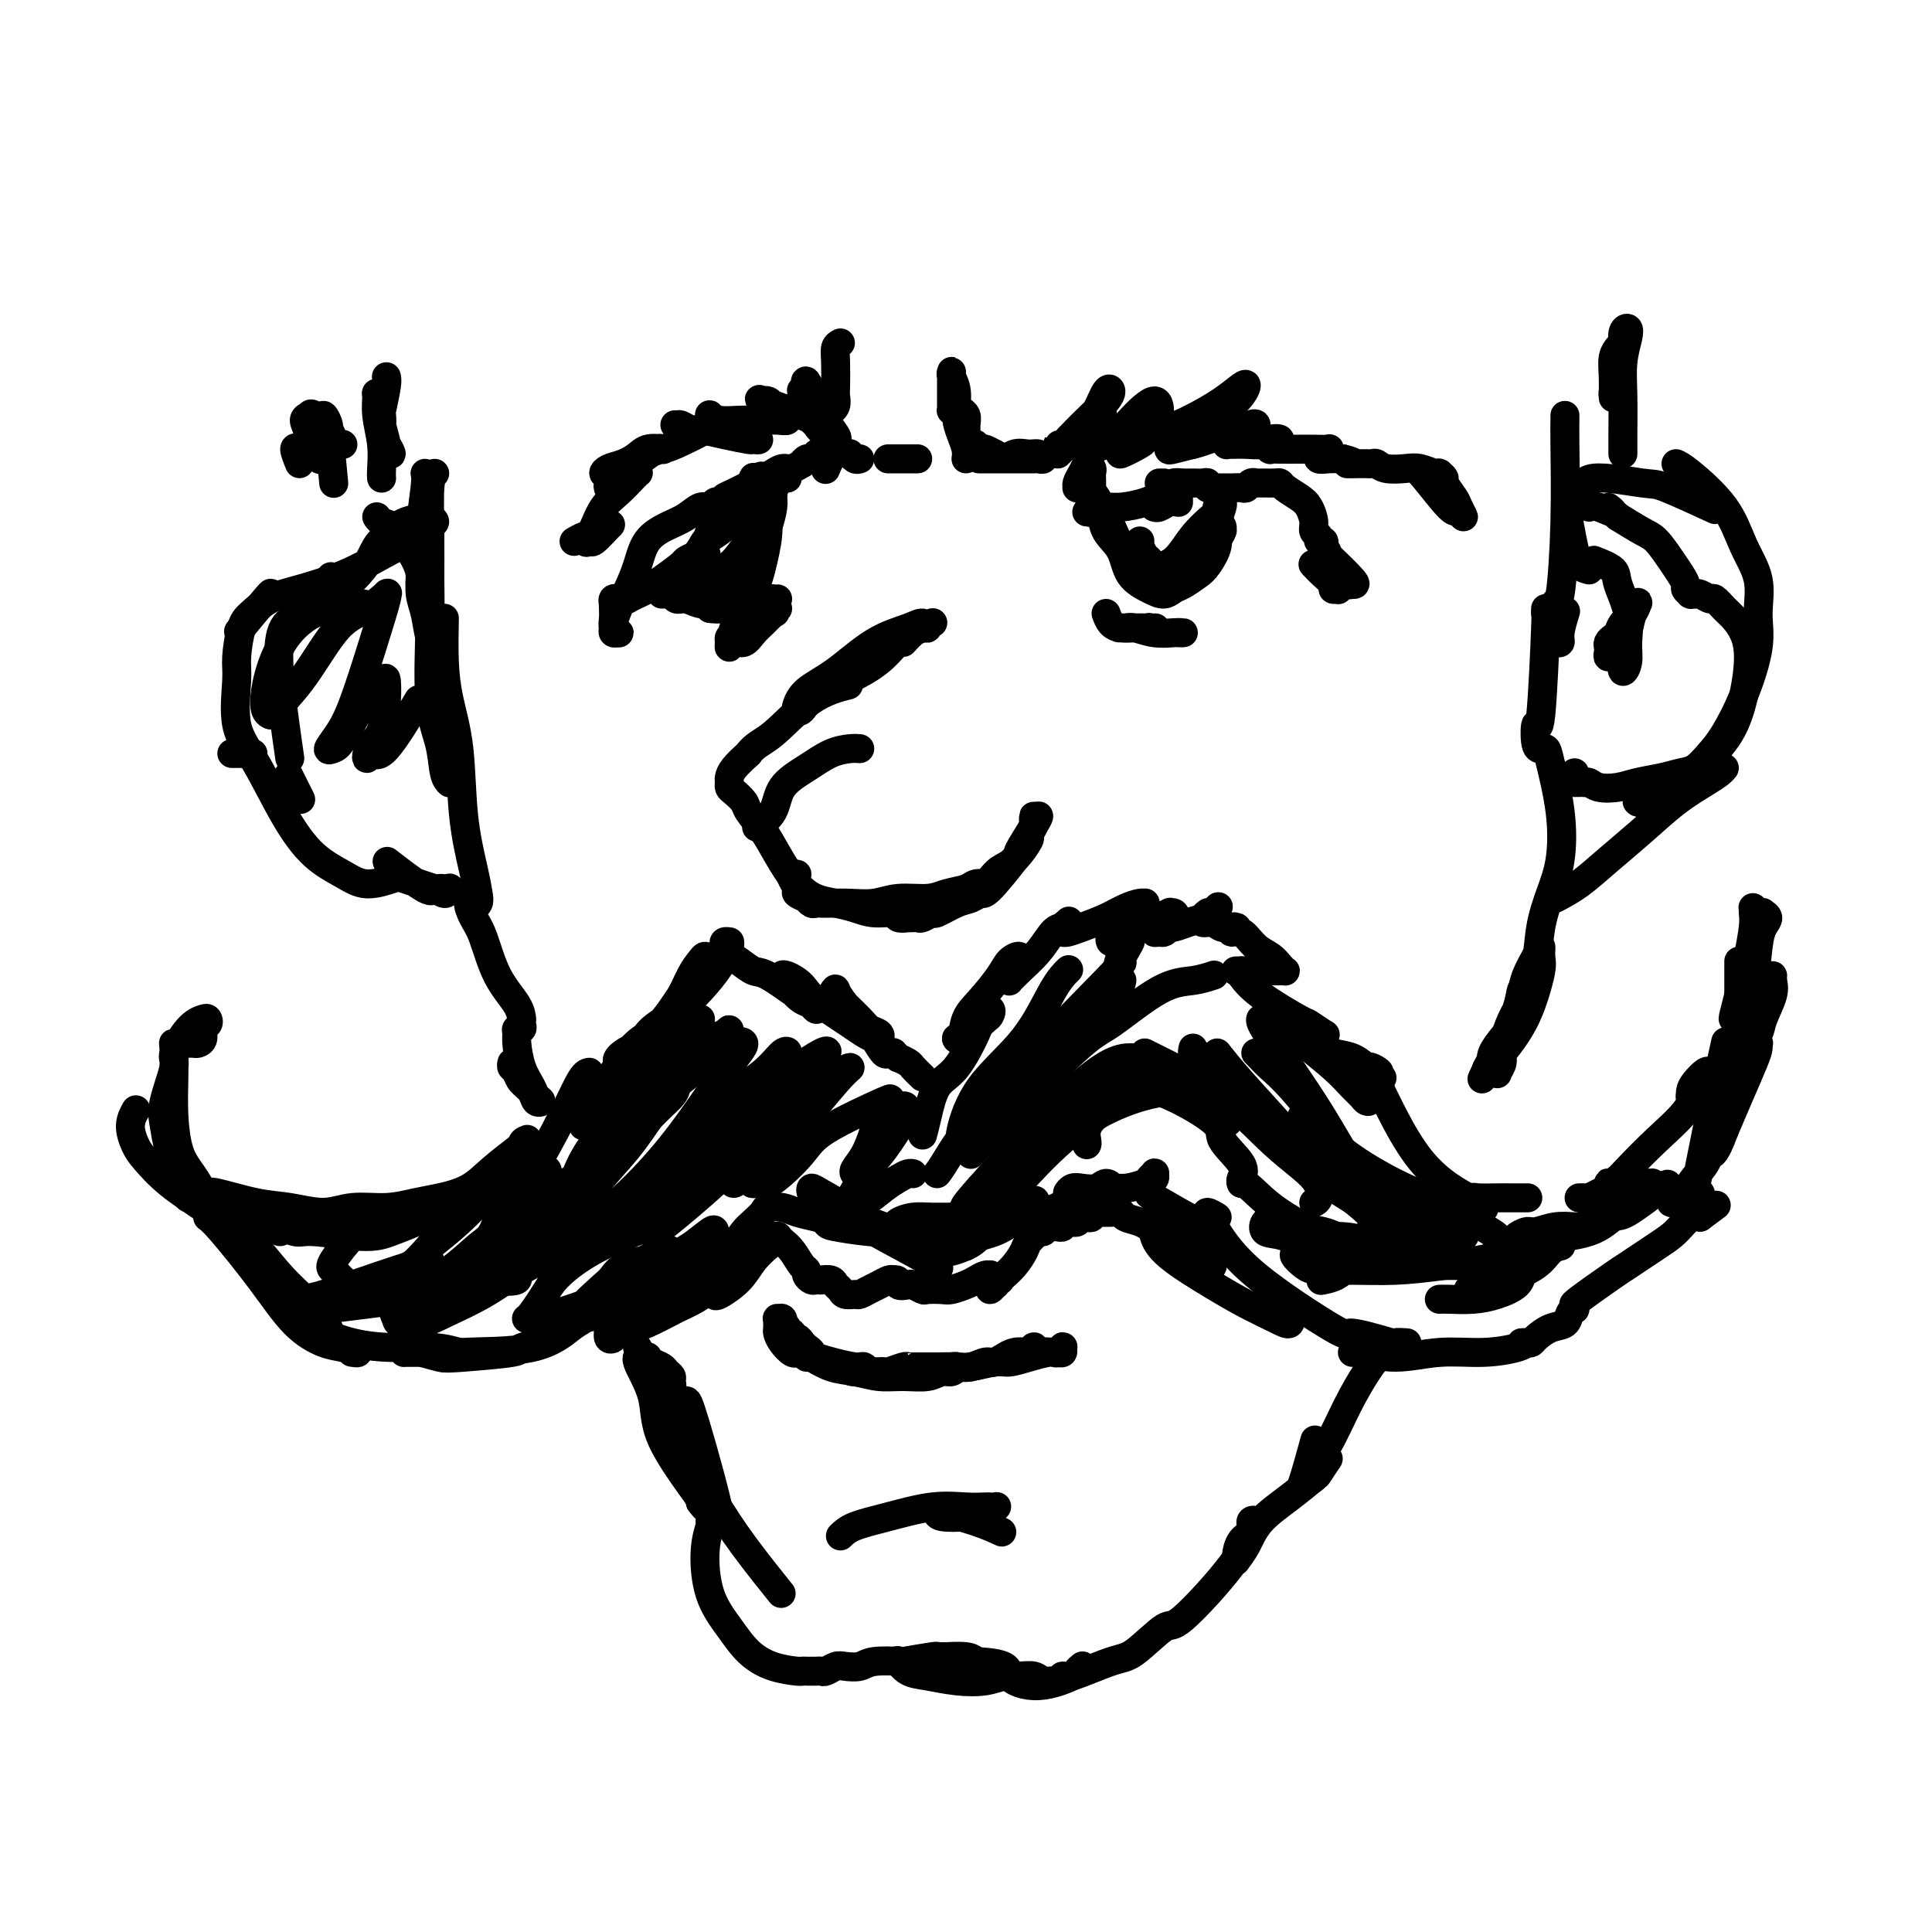 <svg viewBox='0 0 400 400' version='1.1' xmlns='http://www.w3.org/2000/svg' xmlns:xlink='http://www.w3.org/1999/xlink'><g fill='none' stroke='rgb(0,0,0)' stroke-width='6' stroke-linecap='round' stroke-linejoin='round'><path d='M191,235c0.286,-1.079 0.572,-2.158 1,-4c0.428,-1.842 0.998,-4.447 2,-6c1.002,-1.553 2.436,-2.053 4,-4c1.564,-1.947 3.257,-5.342 4,-7c0.743,-1.658 0.537,-1.579 1,-2c0.463,-0.421 1.597,-1.340 2,-2c0.403,-0.660 0.077,-1.060 0,-1c-0.077,0.060 0.096,0.580 0,1c-0.096,0.420 -0.461,0.738 -1,1c-0.539,0.262 -1.251,0.466 -2,1c-0.749,0.534 -1.533,1.399 -2,2c-0.467,0.601 -0.615,0.939 -1,1c-0.385,0.061 -1.008,-0.154 -1,0c0.008,0.154 0.645,0.676 1,0c0.355,-0.676 0.428,-2.550 1,-4c0.572,-1.450 1.641,-2.475 3,-4c1.359,-1.525 3.006,-3.548 4,-5c0.994,-1.452 1.335,-2.331 2,-3c0.665,-0.669 1.652,-1.128 2,-1c0.348,0.128 0.055,0.843 0,1c-0.055,0.157 0.128,-0.244 0,0c-0.128,0.244 -0.566,1.133 -1,2c-0.434,0.867 -0.864,1.713 -1,2c-0.136,0.287 0.022,0.014 0,0c-0.022,-0.014 -0.224,0.231 0,0c0.224,-0.231 0.875,-0.938 2,-2c1.125,-1.062 2.726,-2.478 4,-4c1.274,-1.522 2.221,-3.149 3,-4c0.779,-0.851 1.389,-0.925 2,-1'/><path d='M220,192c1.912,-1.916 1.192,-1.207 1,-1c-0.192,0.207 0.144,-0.088 0,0c-0.144,0.088 -0.769,0.560 -1,1c-0.231,0.440 -0.069,0.848 0,1c0.069,0.152 0.044,0.049 0,0c-0.044,-0.049 -0.108,-0.044 0,0c0.108,0.044 0.389,0.127 1,0c0.611,-0.127 1.551,-0.465 3,-1c1.449,-0.535 3.408,-1.268 5,-2c1.592,-0.732 2.817,-1.461 4,-2c1.183,-0.539 2.325,-0.886 3,-1c0.675,-0.114 0.883,0.004 1,0c0.117,-0.004 0.143,-0.132 0,0c-0.143,0.132 -0.455,0.523 -1,1c-0.545,0.477 -1.321,1.039 -2,2c-0.679,0.961 -1.259,2.322 -2,3c-0.741,0.678 -1.641,0.674 -2,1c-0.359,0.326 -0.176,0.984 0,1c0.176,0.016 0.344,-0.608 1,-1c0.656,-0.392 1.801,-0.551 3,-1c1.199,-0.449 2.453,-1.189 4,-2c1.547,-0.811 3.389,-1.692 4,-2c0.611,-0.308 -0.007,-0.041 0,0c0.007,0.041 0.638,-0.143 1,0c0.362,0.143 0.454,0.612 0,1c-0.454,0.388 -1.453,0.693 -2,1c-0.547,0.307 -0.641,0.615 -1,1c-0.359,0.385 -0.983,0.845 -1,1c-0.017,0.155 0.572,0.003 1,0c0.428,-0.003 0.694,0.142 1,0c0.306,-0.142 0.653,-0.571 1,-1'/><path d='M242,192c0.773,0.267 2.705,-0.566 4,-1c1.295,-0.434 1.952,-0.470 3,-1c1.048,-0.530 2.488,-1.555 3,-2c0.512,-0.445 0.095,-0.311 0,0c-0.095,0.311 0.133,0.800 0,1c-0.133,0.200 -0.626,0.110 -1,0c-0.374,-0.110 -0.630,-0.241 -1,0c-0.370,0.241 -0.853,0.853 -1,1c-0.147,0.147 0.044,-0.171 0,0c-0.044,0.171 -0.323,0.830 0,1c0.323,0.170 1.249,-0.151 2,0c0.751,0.151 1.326,0.773 2,1c0.674,0.227 1.445,0.060 2,0c0.555,-0.060 0.893,-0.012 1,0c0.107,0.012 -0.019,-0.014 0,0c0.019,0.014 0.182,0.066 0,0c-0.182,-0.066 -0.708,-0.250 -1,0c-0.292,0.250 -0.348,0.935 0,1c0.348,0.065 1.102,-0.490 2,0c0.898,0.490 1.940,2.026 3,3c1.060,0.974 2.138,1.385 3,2c0.862,0.615 1.508,1.433 2,2c0.492,0.567 0.831,0.884 1,1c0.169,0.116 0.170,0.031 0,0c-0.170,-0.031 -0.509,-0.008 -1,0c-0.491,0.008 -1.132,0.002 -2,0c-0.868,-0.002 -1.962,-0.001 -3,0c-1.038,0.001 -2.019,0.000 -3,0'/><path d='M257,201c-1.493,0.138 -1.226,-0.018 -1,0c0.226,0.018 0.411,0.208 1,1c0.589,0.792 1.580,2.184 4,4c2.420,1.816 6.267,4.056 8,5c1.733,0.944 1.351,0.592 2,1c0.649,0.408 2.329,1.574 3,2c0.671,0.426 0.332,0.111 0,0c-0.332,-0.111 -0.658,-0.016 -1,0c-0.342,0.016 -0.701,-0.045 -1,0c-0.299,0.045 -0.537,0.198 -1,0c-0.463,-0.198 -1.153,-0.745 -2,-1c-0.847,-0.255 -1.853,-0.216 -2,0c-0.147,0.216 0.566,0.611 1,1c0.434,0.389 0.588,0.774 2,2c1.412,1.226 4.081,3.295 6,5c1.919,1.705 3.088,3.046 4,4c0.912,0.954 1.568,1.523 2,2c0.432,0.477 0.641,0.864 1,1c0.359,0.136 0.867,0.023 0,-1c-0.867,-1.023 -3.109,-2.954 -4,-4c-0.891,-1.046 -0.431,-1.205 -1,-2c-0.569,-0.795 -2.168,-2.225 -3,-3c-0.832,-0.775 -0.897,-0.894 -1,-1c-0.103,-0.106 -0.245,-0.197 0,0c0.245,0.197 0.878,0.683 2,1c1.122,0.317 2.732,0.464 4,1c1.268,0.536 2.193,1.461 3,2c0.807,0.539 1.495,0.691 2,1c0.505,0.309 0.828,0.776 1,1c0.172,0.224 0.192,0.207 0,0c-0.192,-0.207 -0.596,-0.603 -1,-1'/><path d='M285,222c1.386,0.380 -0.149,-0.668 -1,-1c-0.851,-0.332 -1.018,0.054 -1,0c0.018,-0.054 0.223,-0.547 2,3c1.777,3.547 5.128,11.134 9,16c3.872,4.866 8.264,7.013 10,8c1.736,0.987 0.815,0.816 1,1c0.185,0.184 1.475,0.725 2,1c0.525,0.275 0.285,0.284 0,0c-0.285,-0.284 -0.613,-0.861 -1,-1c-0.387,-0.139 -0.831,0.159 -1,0c-0.169,-0.159 -0.062,-0.775 0,-1c0.062,-0.225 0.080,-0.060 1,0c0.920,0.060 2.741,0.016 4,0c1.259,-0.016 1.954,-0.004 3,0c1.046,0.004 2.442,0.001 3,0c0.558,-0.001 0.279,-0.001 0,0'/><path d='M191,223c-0.795,-0.765 -1.590,-1.529 -2,-2c-0.410,-0.471 -0.435,-0.648 -1,-1c-0.565,-0.352 -1.671,-0.880 -2,-1c-0.329,-0.120 0.120,0.166 0,0c-0.120,-0.166 -0.809,-0.785 -1,-1c-0.191,-0.215 0.114,-0.026 0,0c-0.114,0.026 -0.648,-0.113 -1,0c-0.352,0.113 -0.521,0.476 -1,0c-0.479,-0.476 -1.268,-1.790 -2,-3c-0.732,-1.210 -1.407,-2.315 -3,-4c-1.593,-1.685 -4.106,-3.948 -5,-5c-0.894,-1.052 -0.171,-0.892 0,-1c0.171,-0.108 -0.210,-0.485 0,0c0.210,0.485 1.009,1.832 2,3c0.991,1.168 2.172,2.156 3,3c0.828,0.844 1.302,1.544 2,2c0.698,0.456 1.620,0.668 2,1c0.380,0.332 0.218,0.785 0,1c-0.218,0.215 -0.491,0.192 -1,0c-0.509,-0.192 -1.252,-0.552 -2,-1c-0.748,-0.448 -1.499,-0.985 -3,-2c-1.501,-1.015 -3.750,-2.507 -6,-4'/><path d='M170,208c-2.600,-1.870 -3.101,-3.045 -4,-4c-0.899,-0.955 -2.197,-1.689 -3,-2c-0.803,-0.311 -1.113,-0.200 -1,0c0.113,0.200 0.648,0.489 1,1c0.352,0.511 0.521,1.243 1,2c0.479,0.757 1.268,1.538 2,2c0.732,0.462 1.406,0.603 2,1c0.594,0.397 1.110,1.048 1,1c-0.110,-0.048 -0.844,-0.796 -1,-1c-0.156,-0.204 0.265,0.136 0,0c-0.265,-0.136 -1.217,-0.748 -3,-2c-1.783,-1.252 -4.397,-3.144 -6,-4c-1.603,-0.856 -2.195,-0.677 -3,-1c-0.805,-0.323 -1.825,-1.148 -3,-2c-1.175,-0.852 -2.507,-1.731 -3,-2c-0.493,-0.269 -0.146,0.071 0,0c0.146,-0.071 0.093,-0.554 0,-1c-0.093,-0.446 -0.226,-0.855 0,-1c0.226,-0.145 0.809,-0.028 1,0c0.191,0.028 -0.011,-0.035 0,0c0.011,0.035 0.236,0.169 0,1c-0.236,0.831 -0.931,2.360 -2,4c-1.069,1.640 -2.511,3.392 -4,5c-1.489,1.608 -3.024,3.071 -4,4c-0.976,0.929 -1.391,1.325 -2,2c-0.609,0.675 -1.411,1.629 -2,2c-0.589,0.371 -0.964,0.160 -1,0c-0.036,-0.160 0.269,-0.270 1,-1c0.731,-0.730 1.889,-2.081 3,-4c1.111,-1.919 2.175,-4.405 3,-6c0.825,-1.595 1.413,-2.297 2,-3'/><path d='M145,199c1.443,-2.098 1.050,-0.344 1,0c-0.050,0.344 0.245,-0.721 -1,1c-1.245,1.721 -4.028,6.227 -6,9c-1.972,2.773 -3.132,3.813 -4,5c-0.868,1.187 -1.444,2.519 -2,3c-0.556,0.481 -1.091,0.109 -1,0c0.091,-0.109 0.808,0.043 1,0c0.192,-0.043 -0.142,-0.283 0,-1c0.142,-0.717 0.761,-1.912 2,-3c1.239,-1.088 3.097,-2.071 4,-3c0.903,-0.929 0.850,-1.806 1,-2c0.150,-0.194 0.502,0.294 0,1c-0.502,0.706 -1.857,1.630 -3,3c-1.143,1.370 -2.073,3.187 -3,4c-0.927,0.813 -1.850,0.622 -3,1c-1.150,0.378 -2.527,1.324 -3,2c-0.473,0.676 -0.042,1.081 0,1c0.042,-0.081 -0.304,-0.648 0,-1c0.304,-0.352 1.258,-0.489 2,-1c0.742,-0.511 1.273,-1.395 2,-2c0.727,-0.605 1.652,-0.933 2,-1c0.348,-0.067 0.121,0.125 0,0c-0.121,-0.125 -0.134,-0.567 -1,0c-0.866,0.567 -2.585,2.141 -4,4c-1.415,1.859 -2.525,4.001 -4,6c-1.475,1.999 -3.314,3.853 -4,5c-0.686,1.147 -0.220,1.586 0,2c0.220,0.414 0.193,0.802 0,1c-0.193,0.198 -0.552,0.207 0,-1c0.552,-1.207 2.015,-3.631 3,-5c0.985,-1.369 1.493,-1.685 2,-2'/><path d='M126,225c1.444,-2.133 2.556,-3.467 3,-4c0.444,-0.533 0.222,-0.267 0,0'/><path d='M124,244c-0.422,-0.311 -0.844,-0.622 -1,-1c-0.156,-0.378 -0.044,-0.822 0,-1c0.044,-0.178 0.022,-0.089 0,0'/><path d='M122,222c-0.480,0.073 -0.960,0.146 -2,2c-1.040,1.854 -2.640,5.489 -5,10c-2.360,4.511 -5.479,9.899 -7,12c-1.521,2.101 -1.446,0.917 -2,1c-0.554,0.083 -1.739,1.434 -2,2c-0.261,0.566 0.402,0.347 1,0c0.598,-0.347 1.129,-0.823 2,-2c0.871,-1.177 2.080,-3.057 3,-4c0.920,-0.943 1.551,-0.950 2,-1c0.449,-0.050 0.716,-0.144 1,0c0.284,0.144 0.584,0.527 0,1c-0.584,0.473 -2.054,1.036 -3,2c-0.946,0.964 -1.370,2.328 -2,3c-0.630,0.672 -1.468,0.653 -2,1c-0.532,0.347 -0.758,1.061 -1,1c-0.242,-0.061 -0.502,-0.896 -1,0c-0.498,0.896 -1.236,3.523 -2,5c-0.764,1.477 -1.556,1.805 -3,3c-1.444,1.195 -3.542,3.259 -6,5c-2.458,1.741 -5.277,3.161 -8,4c-2.723,0.839 -5.349,1.097 -7,1c-1.651,-0.097 -2.325,-0.548 -3,-1'/><path d='M75,267c-2.347,-0.343 -3.216,-1.199 -4,-2c-0.784,-0.801 -1.484,-1.546 -2,-2c-0.516,-0.454 -0.848,-0.618 0,-2c0.848,-1.382 2.876,-3.982 4,-5c1.124,-1.018 1.345,-0.456 3,-1c1.655,-0.544 4.744,-2.196 7,-3c2.256,-0.804 3.679,-0.759 5,-1c1.321,-0.241 2.538,-0.766 3,-1c0.462,-0.234 0.167,-0.177 0,0c-0.167,0.177 -0.205,0.474 -1,1c-0.795,0.526 -2.346,1.281 -4,2c-1.654,0.719 -3.411,1.402 -5,2c-1.589,0.598 -3.010,1.113 -6,1c-2.990,-0.113 -7.550,-0.852 -10,-1c-2.450,-0.148 -2.790,0.296 -4,0c-1.210,-0.296 -3.290,-1.332 -5,-2c-1.710,-0.668 -3.051,-0.967 -4,-1c-0.949,-0.033 -1.507,0.201 -2,0c-0.493,-0.201 -0.920,-0.838 -1,-1c-0.080,-0.162 0.189,0.149 0,0c-0.189,-0.149 -0.835,-0.758 -1,-1c-0.165,-0.242 0.151,-0.117 0,0c-0.151,0.117 -0.770,0.227 -1,0c-0.230,-0.227 -0.072,-0.790 0,-1c0.072,-0.210 0.058,-0.068 0,0c-0.058,0.068 -0.160,0.064 0,0c0.160,-0.064 0.582,-0.186 1,0c0.418,0.186 0.834,0.679 1,1c0.166,0.321 0.083,0.471 1,1c0.917,0.529 2.833,1.437 4,2c1.167,0.563 1.583,0.782 2,1'/><path d='M56,254c1.844,1.000 1.956,1.000 2,1c0.044,-0.000 0.022,0.000 0,0'/><path d='M55,251c-0.398,-0.033 -0.796,-0.065 -1,0c-0.204,0.065 -0.214,0.228 -1,0c-0.786,-0.228 -2.348,-0.849 -3,-1c-0.652,-0.151 -0.395,0.166 -1,0c-0.605,-0.166 -2.072,-0.815 -3,-1c-0.928,-0.185 -1.317,0.095 -2,0c-0.683,-0.095 -1.660,-0.563 -2,-1c-0.340,-0.437 -0.042,-0.842 0,-1c0.042,-0.158 -0.172,-0.068 0,0c0.172,0.068 0.730,0.114 1,0c0.270,-0.114 0.254,-0.388 2,0c1.746,0.388 5.256,1.439 8,2c2.744,0.561 4.722,0.630 7,1c2.278,0.370 4.855,1.039 7,1c2.145,-0.039 3.858,-0.785 6,-1c2.142,-0.215 4.714,0.103 7,0c2.286,-0.103 4.287,-0.627 6,-1c1.713,-0.373 3.137,-0.596 5,-1c1.863,-0.404 4.163,-0.987 6,-2c1.837,-1.013 3.211,-2.454 5,-4c1.789,-1.546 3.992,-3.198 5,-4c1.008,-0.802 0.820,-0.753 1,-1c0.180,-0.247 0.729,-0.789 1,-1c0.271,-0.211 0.265,-0.091 0,0c-0.265,0.091 -0.789,0.155 -1,1c-0.211,0.845 -0.109,2.472 -1,4c-0.891,1.528 -2.775,2.956 -4,4c-1.225,1.044 -1.791,1.704 -3,3c-1.209,1.296 -3.060,3.227 -5,5c-1.940,1.773 -3.970,3.386 -6,5'/><path d='M89,258c-3.847,4.246 -3.464,3.861 -7,5c-3.536,1.139 -10.989,3.801 -15,5c-4.011,1.199 -4.578,0.935 -6,0c-1.422,-0.935 -3.697,-2.542 -5,-4c-1.303,-1.458 -1.634,-2.767 -2,-4c-0.366,-1.233 -0.767,-2.391 -1,-3c-0.233,-0.609 -0.300,-0.669 0,-1c0.300,-0.331 0.965,-0.933 1,-1c0.035,-0.067 -0.559,0.400 -1,0c-0.441,-0.400 -0.727,-1.666 -1,-2c-0.273,-0.334 -0.532,0.265 -1,0c-0.468,-0.265 -1.146,-1.395 -2,-2c-0.854,-0.605 -1.883,-0.684 -3,-1c-1.117,-0.316 -2.321,-0.869 -3,-1c-0.679,-0.131 -0.833,0.161 -1,0c-0.167,-0.161 -0.349,-0.775 -1,-1c-0.651,-0.225 -1.773,-0.059 -2,0c-0.227,0.059 0.440,0.013 1,0c0.560,-0.013 1.014,0.008 1,0c-0.014,-0.008 -0.495,-0.044 1,1c1.495,1.044 4.964,3.170 8,6c3.036,2.830 5.637,6.366 8,9c2.363,2.634 4.489,4.366 6,6c1.511,1.634 2.407,3.171 3,4c0.593,0.829 0.884,0.951 1,1c0.116,0.049 0.058,0.024 0,0'/><path d='M43,252c0.532,0.378 1.065,0.755 3,3c1.935,2.245 5.273,6.357 8,10c2.727,3.643 4.842,6.819 7,9c2.158,2.181 4.357,3.369 6,4c1.643,0.631 2.729,0.705 4,1c1.271,0.295 2.727,0.810 3,1c0.273,0.190 -0.636,0.054 -1,0c-0.364,-0.054 -0.182,-0.027 0,0'/><path d='M58,270c0.463,0.588 0.926,1.176 2,2c1.074,0.824 2.758,1.885 5,3c2.242,1.115 5.042,2.285 8,3c2.958,0.715 6.076,0.976 9,1c2.924,0.024 5.655,-0.190 8,0c2.345,0.190 4.304,0.783 5,1c0.696,0.217 0.128,0.058 0,0c-0.128,-0.058 0.183,-0.016 0,0c-0.183,0.016 -0.860,0.004 -2,0c-1.140,-0.004 -2.742,-0.002 -4,0c-1.258,0.002 -2.170,0.004 -3,0c-0.830,-0.004 -1.576,-0.014 -2,0c-0.424,0.014 -0.525,0.053 0,0c0.525,-0.053 1.678,-0.199 3,0c1.322,0.199 2.814,0.744 4,1c1.186,0.256 2.066,0.224 5,0c2.934,-0.224 7.921,-0.638 10,-1c2.079,-0.362 1.251,-0.672 2,-1c0.749,-0.328 3.077,-0.676 4,-1c0.923,-0.324 0.441,-0.626 0,-1c-0.441,-0.374 -0.840,-0.821 -1,-1c-0.160,-0.179 -0.080,-0.089 0,0'/><path d='M92,281c-0.089,0.113 -0.178,0.225 0,0c0.178,-0.225 0.622,-0.788 4,-1c3.378,-0.212 9.690,-0.071 14,-1c4.310,-0.929 6.617,-2.926 8,-4c1.383,-1.074 1.841,-1.224 3,-2c1.159,-0.776 3.020,-2.178 4,-3c0.980,-0.822 1.079,-1.064 1,-1c-0.079,0.064 -0.336,0.434 -1,1c-0.664,0.566 -1.734,1.329 -3,2c-1.266,0.671 -2.728,1.250 -4,2c-1.272,0.750 -2.353,1.672 -3,2c-0.647,0.328 -0.858,0.062 -1,0c-0.142,-0.062 -0.215,0.078 0,0c0.215,-0.078 0.716,-0.375 2,-1c1.284,-0.625 3.350,-1.579 5,-3c1.650,-1.421 2.885,-3.309 4,-5c1.115,-1.691 2.110,-3.184 3,-4c0.890,-0.816 1.674,-0.956 2,-1c0.326,-0.044 0.193,0.008 0,0c-0.193,-0.008 -0.445,-0.076 -1,1c-0.555,1.076 -1.413,3.295 -2,5c-0.587,1.705 -0.902,2.898 -1,4c-0.098,1.102 0.021,2.115 0,3c-0.021,0.885 -0.181,1.642 0,2c0.181,0.358 0.703,0.317 1,0c0.297,-0.317 0.368,-0.910 1,-2c0.632,-1.090 1.824,-2.678 3,-4c1.176,-1.322 2.336,-2.378 3,-3c0.664,-0.622 0.832,-0.811 1,-1'/><path d='M135,267c1.376,-1.306 0.317,-0.572 0,0c-0.317,0.572 0.109,0.980 0,1c-0.109,0.020 -0.751,-0.350 -1,0c-0.249,0.350 -0.104,1.418 0,2c0.104,0.582 0.168,0.678 0,1c-0.168,0.322 -0.566,0.871 -1,1c-0.434,0.129 -0.904,-0.162 -1,0c-0.096,0.162 0.181,0.775 0,1c-0.181,0.225 -0.819,0.060 -1,0c-0.181,-0.060 0.094,-0.015 0,0c-0.094,0.015 -0.558,-0.000 -1,0c-0.442,0.000 -0.863,0.016 -1,0c-0.137,-0.016 0.011,-0.062 0,0c-0.011,0.062 -0.182,0.233 0,0c0.182,-0.233 0.718,-0.871 1,-1c0.282,-0.129 0.312,0.250 1,0c0.688,-0.250 2.035,-1.129 3,-2c0.965,-0.871 1.549,-1.733 2,-2c0.451,-0.267 0.768,0.061 1,0c0.232,-0.061 0.378,-0.510 0,0c-0.378,0.510 -1.280,1.979 -2,3c-0.720,1.021 -1.259,1.593 -2,2c-0.741,0.407 -1.686,0.649 -2,1c-0.314,0.351 0.002,0.810 0,1c-0.002,0.190 -0.321,0.111 0,0c0.321,-0.111 1.281,-0.254 3,-1c1.719,-0.746 4.198,-2.095 6,-3c1.802,-0.905 2.926,-1.366 4,-2c1.074,-0.634 2.097,-1.440 3,-2c0.903,-0.560 1.687,-0.874 2,-1c0.313,-0.126 0.157,-0.063 0,0'/><path d='M148,268c0.038,0.241 0.077,0.482 1,0c0.923,-0.482 2.731,-1.688 4,-3c1.269,-1.312 1.999,-2.730 3,-4c1.001,-1.270 2.272,-2.393 3,-3c0.728,-0.607 0.912,-0.699 1,-1c0.088,-0.301 0.078,-0.810 0,-1c-0.078,-0.190 -0.225,-0.060 0,0c0.225,0.060 0.823,0.051 1,0c0.177,-0.051 -0.068,-0.144 0,0c0.068,0.144 0.448,0.525 1,1c0.552,0.475 1.275,1.045 2,2c0.725,0.955 1.451,2.294 2,3c0.549,0.706 0.922,0.777 1,1c0.078,0.223 -0.139,0.596 0,1c0.139,0.404 0.632,0.840 1,1c0.368,0.160 0.609,0.046 1,0c0.391,-0.046 0.931,-0.024 1,0c0.069,0.024 -0.333,0.049 0,0c0.333,-0.049 1.403,-0.171 2,0c0.597,0.171 0.722,0.635 1,1c0.278,0.365 0.707,0.631 1,1c0.293,0.369 0.448,0.842 1,1c0.552,0.158 1.499,0.000 2,0c0.501,-0.000 0.554,0.157 1,0c0.446,-0.157 1.284,-0.630 2,-1c0.716,-0.370 1.308,-0.638 2,-1c0.692,-0.362 1.483,-0.818 2,-1c0.517,-0.182 0.758,-0.091 1,0'/><path d='M185,265c1.351,-0.242 0.727,0.653 1,1c0.273,0.347 1.442,0.145 2,0c0.558,-0.145 0.504,-0.234 1,0c0.496,0.234 1.540,0.792 2,1c0.460,0.208 0.336,0.067 1,0c0.664,-0.067 2.118,-0.060 3,0c0.882,0.060 1.193,0.174 2,0c0.807,-0.174 2.111,-0.636 3,-1c0.889,-0.364 1.362,-0.630 2,-1c0.638,-0.370 1.439,-0.843 2,-1c0.561,-0.157 0.881,0.001 1,0c0.119,-0.001 0.035,-0.162 0,0c-0.035,0.162 -0.023,0.647 0,1c0.023,0.353 0.058,0.574 0,1c-0.058,0.426 -0.208,1.056 0,1c0.208,-0.056 0.772,-0.799 1,-1c0.228,-0.201 0.118,0.138 0,0c-0.118,-0.138 -0.243,-0.754 0,-1c0.243,-0.246 0.855,-0.123 1,0c0.145,0.123 -0.179,0.248 0,0c0.179,-0.248 0.859,-0.867 1,-1c0.141,-0.133 -0.256,0.220 0,0c0.256,-0.220 1.165,-1.012 2,-2c0.835,-0.988 1.595,-2.172 2,-3c0.405,-0.828 0.455,-1.300 1,-2c0.545,-0.700 1.584,-1.629 2,-2c0.416,-0.371 0.208,-0.186 0,0'/><path d='M215,255c1.791,-1.796 1.269,-0.285 1,0c-0.269,0.285 -0.283,-0.656 0,-1c0.283,-0.344 0.865,-0.092 1,0c0.135,0.092 -0.175,0.024 0,0c0.175,-0.024 0.835,-0.006 1,0c0.165,0.006 -0.167,-0.002 0,0c0.167,0.002 0.832,0.015 1,0c0.168,-0.015 -0.162,-0.057 0,0c0.162,0.057 0.817,0.212 1,0c0.183,-0.212 -0.106,-0.793 0,-1c0.106,-0.207 0.605,-0.042 1,0c0.395,0.042 0.684,-0.040 1,0c0.316,0.040 0.658,0.203 1,0c0.342,-0.203 0.683,-0.772 1,-1c0.317,-0.228 0.609,-0.114 1,0c0.391,0.114 0.881,0.227 1,0c0.119,-0.227 -0.133,-0.794 0,-1c0.133,-0.206 0.650,-0.052 1,0c0.350,0.052 0.534,0.003 1,0c0.466,-0.003 1.213,0.041 2,0c0.787,-0.041 1.612,-0.168 2,0c0.388,0.168 0.337,0.632 1,1c0.663,0.368 2.040,0.640 3,1c0.960,0.360 1.504,0.807 2,1c0.496,0.193 0.945,0.130 2,1c1.055,0.870 2.716,2.672 4,4c1.284,1.328 2.189,2.181 3,3c0.811,0.819 1.526,1.605 2,2c0.474,0.395 0.707,0.399 1,0c0.293,-0.399 0.647,-1.199 1,-2'/><path d='M251,262c0.187,-0.613 -0.345,-1.145 -1,-2c-0.655,-0.855 -1.433,-2.033 -3,-3c-1.567,-0.967 -3.923,-1.722 -5,-2c-1.077,-0.278 -0.873,-0.079 -1,0c-0.127,0.079 -0.584,0.037 -1,0c-0.416,-0.037 -0.791,-0.068 -1,0c-0.209,0.068 -0.250,0.234 0,1c0.250,0.766 0.793,2.130 3,4c2.207,1.870 6.080,4.245 9,6c2.920,1.755 4.887,2.890 7,4c2.113,1.110 4.370,2.194 6,3c1.630,0.806 2.631,1.332 3,1c0.369,-0.332 0.105,-1.524 0,-2c-0.105,-0.476 -0.053,-0.238 0,0'/><path d='M252,252c-0.816,-0.494 -1.632,-0.989 -2,-1c-0.368,-0.011 -0.289,0.460 0,1c0.289,0.540 0.787,1.147 2,3c1.213,1.853 3.142,4.952 8,9c4.858,4.048 12.644,9.046 16,11c3.356,1.954 2.283,0.863 4,1c1.717,0.137 6.223,1.501 8,2c1.777,0.499 0.825,0.134 1,0c0.175,-0.134 1.479,-0.038 2,0c0.521,0.038 0.261,0.019 0,0'/><path d='M280,280c0.267,-0.145 0.533,-0.290 2,0c1.467,0.290 4.134,1.016 7,1c2.866,-0.016 5.930,-0.775 9,-1c3.070,-0.225 6.144,0.083 9,0c2.856,-0.083 5.493,-0.558 7,-1c1.507,-0.442 1.885,-0.851 2,-1c0.115,-0.149 -0.032,-0.040 0,0c0.032,0.040 0.245,0.009 0,0c-0.245,-0.009 -0.947,0.005 -1,0c-0.053,-0.005 0.543,-0.028 1,0c0.457,0.028 0.777,0.106 1,0c0.223,-0.106 0.351,-0.397 1,-1c0.649,-0.603 1.820,-1.520 3,-2c1.180,-0.480 2.368,-0.525 3,-1c0.632,-0.475 0.706,-1.381 1,-2c0.294,-0.619 0.808,-0.949 1,-1c0.192,-0.051 0.062,0.179 0,0c-0.062,-0.179 -0.057,-0.766 0,-1c0.057,-0.234 0.164,-0.114 0,0c-0.164,0.114 -0.599,0.222 1,-1c1.599,-1.222 5.233,-3.775 7,-5c1.767,-1.225 1.667,-1.124 3,-2c1.333,-0.876 4.100,-2.730 6,-4c1.900,-1.270 2.935,-1.957 4,-3c1.065,-1.043 2.162,-2.441 3,-3c0.838,-0.559 1.419,-0.280 2,0'/><path d='M352,252c5.833,-4.333 2.917,-2.167 0,0'/><path d='M329,248c-0.308,-0.000 -0.615,-0.000 -1,0c-0.385,0.000 -0.846,0.001 -1,0c-0.154,-0.001 0.001,-0.002 0,0c-0.001,0.002 -0.158,0.008 0,0c0.158,-0.008 0.629,-0.030 1,0c0.371,0.030 0.640,0.113 1,0c0.360,-0.113 0.812,-0.422 2,-1c1.188,-0.578 3.114,-1.424 4,-2c0.886,-0.576 0.732,-0.883 1,-1c0.268,-0.117 0.958,-0.045 1,0c0.042,0.045 -0.564,0.064 -1,0c-0.436,-0.064 -0.703,-0.212 -1,0c-0.297,0.212 -0.623,0.782 -1,1c-0.377,0.218 -0.806,0.083 -1,0c-0.194,-0.083 -0.155,-0.113 0,0c0.155,0.113 0.425,0.371 1,0c0.575,-0.371 1.454,-1.370 3,-3c1.546,-1.630 3.760,-3.890 6,-6c2.240,-2.110 4.507,-4.070 6,-6c1.493,-1.930 2.211,-3.832 3,-5c0.789,-1.168 1.647,-1.604 2,-2c0.353,-0.396 0.200,-0.753 0,-1c-0.200,-0.247 -0.446,-0.384 -1,0c-0.554,0.384 -1.417,1.288 -2,2c-0.583,0.712 -0.888,1.230 -1,2c-0.112,0.770 -0.032,1.791 0,2c0.032,0.209 0.016,-0.396 0,-1'/><path d='M350,227c-0.254,0.230 1.112,-1.196 2,-2c0.888,-0.804 1.299,-0.987 3,-3c1.701,-2.013 4.690,-5.856 6,-8c1.310,-2.144 0.939,-2.589 1,-3c0.061,-0.411 0.553,-0.789 1,-2c0.447,-1.211 0.849,-3.257 1,-4c0.151,-0.743 0.052,-0.183 0,0c-0.052,0.183 -0.056,-0.010 0,0c0.056,0.010 0.173,0.222 0,1c-0.173,0.778 -0.636,2.120 -1,3c-0.364,0.880 -0.629,1.297 -1,2c-0.371,0.703 -0.849,1.692 -1,2c-0.151,0.308 0.026,-0.065 0,0c-0.026,0.065 -0.256,0.569 0,0c0.256,-0.569 0.999,-2.212 2,-4c1.001,-1.788 2.261,-3.720 3,-5c0.739,-1.280 0.956,-1.906 1,-2c0.044,-0.094 -0.087,0.345 0,1c0.087,0.655 0.390,1.525 0,3c-0.390,1.475 -1.474,3.554 -2,5c-0.526,1.446 -0.496,2.258 -1,3c-0.504,0.742 -1.543,1.414 -2,2c-0.457,0.586 -0.333,1.085 0,1c0.333,-0.085 0.874,-0.752 1,-1c0.126,-0.248 -0.164,-0.075 0,0c0.164,0.075 0.781,0.051 1,0c0.219,-0.051 0.039,-0.130 0,0c-0.039,0.130 0.062,0.468 0,1c-0.062,0.532 -0.286,1.259 -1,3c-0.714,1.741 -1.918,4.498 -3,7c-1.082,2.502 -2.041,4.751 -3,7'/><path d='M357,234c-2.062,5.714 -2.717,4.998 -3,5c-0.283,0.002 -0.195,0.721 -1,2c-0.805,1.279 -2.502,3.117 -3,4c-0.498,0.883 0.202,0.811 0,1c-0.202,0.189 -1.305,0.639 -2,1c-0.695,0.361 -0.981,0.632 -1,1c-0.019,0.368 0.228,0.832 0,1c-0.228,0.168 -0.931,0.041 -1,0c-0.069,-0.041 0.497,0.004 1,0c0.503,-0.004 0.944,-0.059 1,0c0.056,0.059 -0.272,0.230 0,0c0.272,-0.230 1.145,-0.861 2,-1c0.855,-0.139 1.694,0.214 2,0c0.306,-0.214 0.079,-0.996 0,-1c-0.079,-0.004 -0.011,0.768 0,1c0.011,0.232 -0.036,-0.077 0,0c0.036,0.077 0.153,0.538 0,1c-0.153,0.462 -0.577,0.923 -1,1c-0.423,0.077 -0.844,-0.232 -1,0c-0.156,0.232 -0.048,1.004 0,1c0.048,-0.004 0.034,-0.784 0,-1c-0.034,-0.216 -0.089,0.133 0,0c0.089,-0.133 0.323,-0.747 1,-4c0.677,-3.253 1.798,-9.145 3,-15c1.202,-5.855 2.486,-11.673 3,-14c0.514,-2.327 0.257,-1.164 0,0'/><path d='M49,258c-0.806,-1.637 -1.613,-3.275 -2,-4c-0.387,-0.725 -0.355,-0.538 -1,-1c-0.645,-0.462 -1.967,-1.572 -4,-3c-2.033,-1.428 -4.775,-3.175 -7,-5c-2.225,-1.825 -3.931,-3.729 -5,-5c-1.069,-1.271 -1.502,-1.910 -2,-3c-0.498,-1.090 -1.061,-2.632 -1,-4c0.061,-1.368 0.747,-2.560 1,-3c0.253,-0.440 0.072,-0.126 0,0c-0.072,0.126 -0.036,0.063 0,0'/><path d='M36,240c0.088,0.101 0.175,0.202 0,0c-0.175,-0.202 -0.613,-0.709 -1,-2c-0.387,-1.291 -0.722,-3.368 -1,-5c-0.278,-1.632 -0.499,-2.819 0,-5c0.499,-2.181 1.717,-5.356 2,-7c0.283,-1.644 -0.368,-1.758 0,-3c0.368,-1.242 1.755,-3.613 3,-5c1.245,-1.387 2.349,-1.791 3,-2c0.651,-0.209 0.851,-0.224 1,0c0.149,0.224 0.247,0.687 0,1c-0.247,0.313 -0.840,0.476 -1,1c-0.160,0.524 0.111,1.408 0,2c-0.111,0.592 -0.604,0.891 -1,1c-0.396,0.109 -0.694,0.029 -1,0c-0.306,-0.029 -0.621,-0.008 -1,0c-0.379,0.008 -0.823,0.002 -1,0c-0.177,-0.002 -0.086,-0.001 0,0c0.086,0.001 0.167,0.002 0,0c-0.167,-0.002 -0.581,-0.009 -1,0c-0.419,0.009 -0.842,0.032 -1,0c-0.158,-0.032 -0.051,-0.119 0,1c0.051,1.119 0.045,3.444 0,6c-0.045,2.556 -0.128,5.343 0,8c0.128,2.657 0.469,5.185 1,7c0.531,1.815 1.253,2.916 2,4c0.747,1.084 1.521,2.149 2,3c0.479,0.851 0.665,1.486 1,2c0.335,0.514 0.821,0.908 1,1c0.179,0.092 0.051,-0.116 0,0c-0.051,0.116 -0.026,0.558 0,1'/><path d='M43,249c1.418,2.752 1.463,0.632 2,0c0.537,-0.632 1.567,0.222 3,1c1.433,0.778 3.271,1.479 5,2c1.729,0.521 3.351,0.863 4,1c0.649,0.137 0.324,0.068 0,0'/><path d='M361,216c-0.316,0.446 -0.633,0.893 -1,1c-0.367,0.107 -0.785,-0.124 -1,0c-0.215,0.124 -0.226,0.603 0,0c0.226,-0.603 0.690,-2.286 1,-3c0.310,-0.714 0.466,-0.457 1,-2c0.534,-1.543 1.446,-4.886 2,-8c0.554,-3.114 0.752,-5.997 1,-8c0.248,-2.003 0.547,-3.124 1,-4c0.453,-0.876 1.060,-1.506 1,-2c-0.060,-0.494 -0.787,-0.850 -1,-1c-0.213,-0.150 0.086,-0.093 0,0c-0.086,0.093 -0.559,0.223 -1,0c-0.441,-0.223 -0.849,-0.800 -1,-1c-0.151,-0.200 -0.043,-0.025 0,0c0.043,0.025 0.023,-0.101 0,0c-0.023,0.101 -0.049,0.428 0,1c0.049,0.572 0.172,1.389 0,3c-0.172,1.611 -0.638,4.015 -1,6c-0.362,1.985 -0.620,3.550 -1,5c-0.380,1.450 -0.884,2.783 -1,4c-0.116,1.217 0.154,2.316 0,3c-0.154,0.684 -0.734,0.953 -1,1c-0.266,0.047 -0.219,-0.130 0,-1c0.219,-0.870 0.609,-2.435 1,-4'/><path d='M360,206c0.000,-1.631 0.000,-3.708 0,-5c0.000,-1.292 0.000,-1.798 0,-2c0.000,-0.202 0.000,-0.101 0,0'/><path d='M167,281c0.089,-0.204 0.178,-0.409 1,0c0.822,0.409 2.376,1.431 4,2c1.624,0.569 3.317,0.684 5,1c1.683,0.316 3.357,0.832 5,1c1.643,0.168 3.254,-0.011 5,0c1.746,0.011 3.628,0.213 5,0c1.372,-0.213 2.234,-0.842 3,-1c0.766,-0.158 1.435,0.154 2,0c0.565,-0.154 1.026,-0.773 1,-1c-0.026,-0.227 -0.540,-0.061 -1,0c-0.460,0.061 -0.868,0.016 -1,0c-0.132,-0.016 0.012,-0.003 0,0c-0.012,0.003 -0.179,-0.003 0,0c0.179,0.003 0.705,0.016 1,0c0.295,-0.016 0.358,-0.061 1,0c0.642,0.061 1.862,0.228 3,0c1.138,-0.228 2.192,-0.849 3,-1c0.808,-0.151 1.368,0.170 2,0c0.632,-0.170 1.336,-0.829 2,-1c0.664,-0.171 1.288,0.147 2,0c0.712,-0.147 1.512,-0.758 2,-1c0.488,-0.242 0.664,-0.115 1,0c0.336,0.115 0.832,0.216 1,0c0.168,-0.216 0.007,-0.751 0,-1c-0.007,-0.249 0.141,-0.214 0,0c-0.141,0.214 -0.570,0.607 -1,1'/><path d='M213,280c3.287,-0.778 1.004,-0.222 0,0c-1.004,0.222 -0.730,0.112 -1,0c-0.270,-0.112 -1.082,-0.225 -2,0c-0.918,0.225 -1.940,0.789 -2,1c-0.060,0.211 0.842,0.070 1,0c0.158,-0.070 -0.428,-0.070 0,0c0.428,0.070 1.870,0.212 3,0c1.130,-0.212 1.949,-0.776 3,-1c1.051,-0.224 2.335,-0.109 3,0c0.665,0.109 0.712,0.211 1,0c0.288,-0.211 0.819,-0.737 1,-1c0.181,-0.263 0.013,-0.264 0,0c-0.013,0.264 0.131,0.793 0,1c-0.131,0.207 -0.535,0.093 -1,0c-0.465,-0.093 -0.989,-0.165 -2,0c-1.011,0.165 -2.509,0.566 -4,1c-1.491,0.434 -2.975,0.901 -4,1c-1.025,0.099 -1.592,-0.170 -3,0c-1.408,0.170 -3.657,0.777 -5,1c-1.343,0.223 -1.781,0.060 -3,0c-1.219,-0.060 -3.219,-0.016 -4,0c-0.781,0.016 -0.342,0.005 -1,0c-0.658,-0.005 -2.412,-0.002 -3,0c-0.588,0.002 -0.010,0.004 0,0c0.010,-0.004 -0.547,-0.015 -1,0c-0.453,0.015 -0.803,0.057 -1,0c-0.197,-0.057 -0.241,-0.211 -1,0c-0.759,0.211 -2.234,0.789 -3,1c-0.766,0.211 -0.821,0.057 -1,0c-0.179,-0.057 -0.480,-0.016 -1,0c-0.520,0.016 -1.260,0.008 -2,0'/><path d='M180,284c-6.398,0.363 -3.392,-0.729 -2,-1c1.392,-0.271 1.168,0.278 -1,0c-2.168,-0.278 -6.282,-1.385 -8,-2c-1.718,-0.615 -1.039,-0.738 -1,-1c0.039,-0.262 -0.563,-0.663 -1,-1c-0.437,-0.337 -0.710,-0.611 -1,-1c-0.290,-0.389 -0.599,-0.891 -1,-1c-0.401,-0.109 -0.896,0.177 -1,0c-0.104,-0.177 0.182,-0.818 0,-1c-0.182,-0.182 -0.834,0.096 -1,0c-0.166,-0.096 0.153,-0.565 0,-1c-0.153,-0.435 -0.777,-0.834 -1,-1c-0.223,-0.166 -0.046,-0.098 0,0c0.046,0.098 -0.040,0.225 0,0c0.040,-0.225 0.207,-0.803 0,-1c-0.207,-0.197 -0.788,-0.012 -1,0c-0.212,0.012 -0.055,-0.149 0,0c0.055,0.149 0.007,0.608 0,1c-0.007,0.392 0.026,0.718 0,1c-0.026,0.282 -0.112,0.520 0,1c0.112,0.480 0.422,1.201 1,2c0.578,0.799 1.425,1.677 2,2c0.575,0.323 0.879,0.092 1,0c0.121,-0.092 0.061,-0.046 0,0'/><path d='M178,155c-0.506,-0.046 -1.012,-0.091 -2,0c-0.988,0.091 -2.458,0.319 -4,1c-1.542,0.681 -3.156,1.815 -5,3c-1.844,1.185 -3.917,2.421 -5,4c-1.083,1.579 -1.176,3.502 -2,5c-0.824,1.498 -2.378,2.571 -3,3c-0.622,0.429 -0.311,0.215 0,0'/><path d='M165,181c-0.388,-0.059 -0.776,-0.117 -1,0c-0.224,0.117 -0.284,0.410 0,1c0.284,0.590 0.913,1.478 1,2c0.087,0.522 -0.366,0.680 0,1c0.366,0.320 1.551,0.804 2,1c0.449,0.196 0.161,0.105 0,0c-0.161,-0.105 -0.196,-0.224 0,0c0.196,0.224 0.624,0.792 1,1c0.376,0.208 0.701,0.057 1,0c0.299,-0.057 0.573,-0.019 1,0c0.427,0.019 1.006,0.020 2,0c0.994,-0.020 2.404,-0.061 4,0c1.596,0.061 3.380,0.224 5,0c1.620,-0.224 3.077,-0.834 5,-1c1.923,-0.166 4.313,0.113 6,0c1.687,-0.113 2.672,-0.618 4,-1c1.328,-0.382 2.999,-0.640 4,-1c1.001,-0.360 1.331,-0.821 2,-1c0.669,-0.179 1.676,-0.076 2,0c0.324,0.076 -0.035,0.125 0,0c0.035,-0.125 0.464,-0.424 1,-1c0.536,-0.576 1.181,-1.429 2,-2c0.819,-0.571 1.813,-0.859 3,-2c1.187,-1.141 2.567,-3.133 3,-4c0.433,-0.867 -0.080,-0.608 0,-1c0.080,-0.392 0.753,-1.435 1,-2c0.247,-0.565 0.066,-0.652 0,-1c-0.066,-0.348 -0.019,-0.957 0,-1c0.019,-0.043 0.009,0.478 0,1'/><path d='M214,170c1.733,-2.081 1.065,-0.783 0,1c-1.065,1.783 -2.525,4.050 -3,5c-0.475,0.950 0.037,0.582 -1,2c-1.037,1.418 -3.623,4.622 -5,6c-1.377,1.378 -1.544,0.928 -2,1c-0.456,0.072 -1.201,0.664 -2,1c-0.799,0.336 -1.653,0.416 -3,1c-1.347,0.584 -3.187,1.673 -4,2c-0.813,0.327 -0.600,-0.109 -1,0c-0.400,0.109 -1.411,0.761 -2,1c-0.589,0.239 -0.754,0.065 -1,0c-0.246,-0.065 -0.574,-0.021 -1,0c-0.426,0.021 -0.949,0.021 -1,0c-0.051,-0.021 0.371,-0.061 0,0c-0.371,0.061 -1.533,0.223 -2,0c-0.467,-0.223 -0.238,-0.832 -1,-1c-0.762,-0.168 -2.513,0.106 -4,0c-1.487,-0.106 -2.709,-0.593 -4,-1c-1.291,-0.407 -2.652,-0.733 -4,-1c-1.348,-0.267 -2.684,-0.474 -4,-1c-1.316,-0.526 -2.614,-1.372 -4,-3c-1.386,-1.628 -2.861,-4.036 -4,-6c-1.139,-1.964 -1.941,-3.482 -3,-5c-1.059,-1.518 -2.375,-3.037 -3,-4c-0.625,-0.963 -0.560,-1.371 -1,-2c-0.440,-0.629 -1.384,-1.480 -2,-2c-0.616,-0.520 -0.903,-0.708 -1,-1c-0.097,-0.292 -0.006,-0.686 0,-1c0.006,-0.314 -0.075,-0.546 0,-1c0.075,-0.454 0.307,-1.130 1,-2c0.693,-0.870 1.846,-1.935 3,-3'/><path d='M155,156c1.223,-1.767 2.781,-2.185 5,-4c2.219,-1.815 5.097,-5.027 8,-7c2.903,-1.973 5.829,-2.707 7,-3c1.171,-0.293 0.585,-0.147 0,0'/><path d='M187,133c0.654,-0.723 1.308,-1.445 2,-2c0.692,-0.555 1.423,-0.941 2,-1c0.577,-0.059 0.999,0.210 1,0c0.001,-0.210 -0.419,-0.899 -1,-1c-0.581,-0.101 -1.322,0.386 -3,1c-1.678,0.614 -4.293,1.355 -7,3c-2.707,1.645 -5.508,4.194 -8,6c-2.492,1.806 -4.677,2.868 -6,4c-1.323,1.132 -1.783,2.334 -2,3c-0.217,0.666 -0.190,0.798 0,1c0.190,0.202 0.542,0.475 1,0c0.458,-0.475 1.022,-1.699 3,-3c1.978,-1.301 5.371,-2.678 8,-4c2.629,-1.322 4.495,-2.589 6,-4c1.505,-1.411 2.651,-2.966 4,-4c1.349,-1.034 2.902,-1.548 4,-2c1.098,-0.452 1.742,-0.844 2,-1c0.258,-0.156 0.129,-0.078 0,0'/><path d='M229,91c0.000,0.000 0.100,0.100 0.1,0.1'/><path d='M219,94c1.825,-1.778 3.650,-3.557 5,-5c1.350,-1.443 2.224,-2.551 3,-4c0.776,-1.449 1.452,-3.241 2,-4c0.548,-0.759 0.967,-0.487 1,0c0.033,0.487 -0.321,1.188 -1,2c-0.679,0.812 -1.682,1.736 -3,3c-1.318,1.264 -2.950,2.869 -4,4c-1.050,1.131 -1.517,1.790 -2,2c-0.483,0.210 -0.984,-0.028 -1,0c-0.016,0.028 0.451,0.322 1,0c0.549,-0.322 1.180,-1.261 2,-2c0.820,-0.739 1.831,-1.279 3,-2c1.169,-0.721 2.498,-1.623 3,-2c0.502,-0.377 0.177,-0.231 0,0c-0.177,0.231 -0.205,0.545 0,1c0.205,0.455 0.645,1.051 0,2c-0.645,0.949 -2.374,2.252 -3,3c-0.626,0.748 -0.147,0.943 0,1c0.147,0.057 -0.037,-0.023 0,0c0.037,0.023 0.296,0.149 1,0c0.704,-0.149 1.852,-0.575 3,-1'/><path d='M229,92c1.467,-0.848 3.136,-2.969 5,-5c1.864,-2.031 3.924,-3.972 5,-4c1.076,-0.028 1.170,1.858 1,3c-0.170,1.142 -0.603,1.541 -1,2c-0.397,0.459 -0.757,0.978 -2,2c-1.243,1.022 -3.368,2.549 -4,3c-0.632,0.451 0.231,-0.173 0,0c-0.231,0.173 -1.554,1.141 -1,1c0.554,-0.141 2.985,-1.393 4,-2c1.015,-0.607 0.613,-0.570 1,-1c0.387,-0.430 1.561,-1.328 2,-2c0.439,-0.672 0.142,-1.119 0,-1c-0.142,0.119 -0.131,0.803 0,1c0.131,0.197 0.381,-0.092 0,0c-0.381,0.092 -1.392,0.567 -2,1c-0.608,0.433 -0.813,0.826 -1,1c-0.187,0.174 -0.355,0.131 0,0c0.355,-0.131 1.235,-0.349 3,-1c1.765,-0.651 4.417,-1.735 7,-3c2.583,-1.265 5.098,-2.710 7,-4c1.902,-1.290 3.191,-2.426 4,-3c0.809,-0.574 1.139,-0.585 1,0c-0.139,0.585 -0.745,1.768 -2,3c-1.255,1.232 -3.159,2.513 -5,4c-1.841,1.487 -3.620,3.180 -5,4c-1.380,0.820 -2.359,0.766 -3,1c-0.641,0.234 -0.942,0.755 -1,1c-0.058,0.245 0.126,0.213 1,0c0.874,-0.213 2.437,-0.606 4,-1'/><path d='M247,92c1.788,-0.406 4.258,-1.423 6,-2c1.742,-0.577 2.758,-0.716 4,-1c1.242,-0.284 2.711,-0.713 3,-1c0.289,-0.287 -0.602,-0.431 -1,0c-0.398,0.431 -0.301,1.436 -1,2c-0.699,0.564 -2.193,0.687 -3,1c-0.807,0.313 -0.928,0.817 -1,1c-0.072,0.183 -0.095,0.046 0,0c0.095,-0.046 0.307,0.001 1,0c0.693,-0.001 1.866,-0.049 3,0c1.134,0.049 2.228,0.195 3,0c0.772,-0.195 1.222,-0.733 2,-1c0.778,-0.267 1.883,-0.264 2,0c0.117,0.264 -0.754,0.789 -1,1c-0.246,0.211 0.134,0.109 0,0c-0.134,-0.109 -0.783,-0.225 -1,0c-0.217,0.225 -0.001,0.792 0,1c0.001,0.208 -0.213,0.056 0,0c0.213,-0.056 0.852,-0.016 2,0c1.148,0.016 2.806,0.008 4,0c1.194,-0.008 1.925,-0.016 3,0c1.075,0.016 2.494,0.057 3,0c0.506,-0.057 0.097,-0.212 0,0c-0.097,0.212 0.116,0.793 0,1c-0.116,0.207 -0.562,0.041 -1,0c-0.438,-0.041 -0.869,0.041 -1,0c-0.131,-0.041 0.037,-0.207 0,0c-0.037,0.207 -0.279,0.786 0,1c0.279,0.214 1.080,0.061 2,0c0.920,-0.061 1.960,-0.031 3,0'/><path d='M278,95c3.697,0.845 1.438,0.959 1,1c-0.438,0.041 0.943,0.010 2,0c1.057,-0.010 1.790,0.001 2,0c0.210,-0.001 -0.103,-0.014 0,0c0.103,0.014 0.621,0.055 1,0c0.379,-0.055 0.620,-0.207 1,0c0.380,0.207 0.901,0.773 2,1c1.099,0.227 2.778,0.114 4,0c1.222,-0.114 1.986,-0.228 3,0c1.014,0.228 2.276,0.796 3,1c0.724,0.204 0.910,0.042 1,0c0.090,-0.042 0.083,0.037 0,0c-0.083,-0.037 -0.244,-0.191 0,0c0.244,0.191 0.893,0.725 1,1c0.107,0.275 -0.328,0.290 0,1c0.328,0.710 1.419,2.115 2,3c0.581,0.885 0.650,1.250 1,2c0.350,0.750 0.980,1.886 1,2c0.020,0.114 -0.569,-0.793 -1,-1c-0.431,-0.207 -0.703,0.285 -2,-1c-1.297,-1.285 -3.618,-4.346 -5,-6c-1.382,-1.654 -1.823,-1.901 -2,-2c-0.177,-0.099 -0.088,-0.049 0,0'/><path d='M174,71c-0.422,0.222 -0.844,0.444 -1,1c-0.156,0.556 -0.046,1.446 0,3c0.046,1.554 0.028,3.772 0,5c-0.028,1.228 -0.066,1.465 0,2c0.066,0.535 0.235,1.367 0,2c-0.235,0.633 -0.875,1.066 -1,1c-0.125,-0.066 0.266,-0.630 0,-1c-0.266,-0.370 -1.188,-0.544 -2,-1c-0.812,-0.456 -1.513,-1.194 -2,-2c-0.487,-0.806 -0.760,-1.680 -1,-2c-0.240,-0.320 -0.446,-0.086 0,1c0.446,1.086 1.545,3.023 2,4c0.455,0.977 0.267,0.995 1,2c0.733,1.005 2.387,2.999 3,4c0.613,1.001 0.187,1.009 0,1c-0.187,-0.009 -0.134,-0.037 0,0c0.134,0.037 0.347,0.138 0,0c-0.347,-0.138 -1.256,-0.514 -2,-1c-0.744,-0.486 -1.325,-1.083 -2,-2c-0.675,-0.917 -1.446,-2.154 -2,-3c-0.554,-0.846 -0.892,-1.302 -1,-2c-0.108,-0.698 0.013,-1.638 0,-2c-0.013,-0.362 -0.161,-0.147 0,0c0.161,0.147 0.631,0.225 1,1c0.369,0.775 0.638,2.247 1,3c0.362,0.753 0.818,0.787 1,1c0.182,0.213 0.091,0.607 0,1'/><path d='M169,87c0.229,0.940 -0.700,0.291 -1,0c-0.300,-0.291 0.028,-0.222 -2,-1c-2.028,-0.778 -6.410,-2.401 -8,-3c-1.590,-0.599 -0.386,-0.172 0,0c0.386,0.172 -0.047,0.089 0,0c0.047,-0.089 0.572,-0.182 1,0c0.428,0.182 0.757,0.641 1,1c0.243,0.359 0.401,0.618 1,1c0.599,0.382 1.641,0.887 2,1c0.359,0.113 0.036,-0.166 0,0c-0.036,0.166 0.216,0.778 0,1c-0.216,0.222 -0.899,0.056 -2,0c-1.101,-0.056 -2.621,-0.001 -4,0c-1.379,0.001 -2.618,-0.050 -4,0c-1.382,0.050 -2.906,0.202 -4,0c-1.094,-0.202 -1.757,-0.759 -2,-1c-0.243,-0.241 -0.067,-0.166 0,0c0.067,0.166 0.024,0.422 1,1c0.976,0.578 2.969,1.476 4,2c1.031,0.524 1.099,0.674 2,1c0.901,0.326 2.634,0.830 3,1c0.366,0.170 -0.636,0.008 -1,0c-0.364,-0.008 -0.090,0.138 -1,0c-0.910,-0.138 -3.003,-0.558 -5,-1c-1.997,-0.442 -3.896,-0.904 -5,-1c-1.104,-0.096 -1.412,0.173 -2,0c-0.588,-0.173 -1.457,-0.789 -2,-1c-0.543,-0.211 -0.762,-0.018 -1,0c-0.238,0.018 -0.497,-0.138 0,0c0.497,0.138 1.748,0.569 3,1'/><path d='M143,89c-2.147,-0.264 -0.516,0.075 1,0c1.516,-0.075 2.916,-0.563 2,0c-0.916,0.563 -4.146,2.178 -6,3c-1.854,0.822 -2.330,0.851 -3,1c-0.670,0.149 -1.535,0.419 -3,1c-1.465,0.581 -3.531,1.474 -5,2c-1.469,0.526 -2.342,0.685 -3,1c-0.658,0.315 -1.100,0.784 -1,1c0.100,0.216 0.742,0.177 1,0c0.258,-0.177 0.132,-0.492 1,-1c0.868,-0.508 2.729,-1.210 4,-2c1.271,-0.790 1.953,-1.670 3,-2c1.047,-0.330 2.458,-0.111 3,0c0.542,0.111 0.216,0.114 0,0c-0.216,-0.114 -0.320,-0.343 -1,0c-0.680,0.343 -1.934,1.259 -3,2c-1.066,0.741 -1.943,1.306 -3,2c-1.057,0.694 -2.295,1.516 -3,2c-0.705,0.484 -0.877,0.628 -1,1c-0.123,0.372 -0.197,0.972 0,1c0.197,0.028 0.666,-0.515 1,-1c0.334,-0.485 0.533,-0.913 1,-1c0.467,-0.087 1.202,0.168 2,0c0.798,-0.168 1.658,-0.759 2,-1c0.342,-0.241 0.166,-0.132 0,0c-0.166,0.132 -0.321,0.287 -1,1c-0.679,0.713 -1.883,1.985 -3,3c-1.117,1.015 -2.147,1.773 -3,3c-0.853,1.227 -1.529,2.922 -2,4c-0.471,1.078 -0.735,1.539 -1,2'/><path d='M122,111c-1.251,2.035 -0.379,1.123 0,1c0.379,-0.123 0.264,0.544 1,0c0.736,-0.544 2.323,-2.300 3,-3c0.677,-0.700 0.444,-0.345 0,0c-0.444,0.345 -1.098,0.680 -2,1c-0.902,0.320 -2.050,0.625 -3,1c-0.950,0.375 -1.700,0.822 -2,1c-0.300,0.178 -0.150,0.089 0,0'/><path d='M225,96c-0.308,0.650 -0.616,1.300 -1,2c-0.384,0.700 -0.845,1.449 -1,2c-0.155,0.551 -0.004,0.905 0,1c0.004,0.095 -0.139,-0.070 0,0c0.139,0.070 0.559,0.376 1,0c0.441,-0.376 0.903,-1.433 1,-2c0.097,-0.567 -0.170,-0.644 0,-1c0.170,-0.356 0.778,-0.990 1,-1c0.222,-0.010 0.060,0.603 0,1c-0.060,0.397 -0.016,0.576 0,1c0.016,0.424 0.004,1.093 0,2c-0.004,0.907 -0.001,2.052 0,3c0.001,0.948 0.000,1.699 0,2c-0.000,0.301 -0.000,0.150 0,0'/><path d='M225,106c0.948,-0.445 1.896,-0.890 3,-1c1.104,-0.110 2.362,0.114 4,0c1.638,-0.114 3.654,-0.566 5,-1c1.346,-0.434 2.020,-0.848 3,-1c0.980,-0.152 2.264,-0.041 3,0c0.736,0.041 0.925,0.012 1,0c0.075,-0.012 0.038,-0.006 0,0'/><path d='M243,101c-0.180,-0.423 -0.359,-0.846 0,-1c0.359,-0.154 1.258,-0.037 2,0c0.742,0.037 1.327,-0.004 2,0c0.673,0.004 1.432,0.054 2,0c0.568,-0.054 0.943,-0.211 1,0c0.057,0.211 -0.203,0.789 0,1c0.203,0.211 0.870,0.056 1,0c0.130,-0.056 -0.278,-0.014 0,0c0.278,0.014 1.240,0.000 2,0c0.760,-0.000 1.318,0.014 2,0c0.682,-0.014 1.488,-0.056 2,0c0.512,0.056 0.730,0.211 1,0c0.270,-0.211 0.594,-0.789 1,-1c0.406,-0.211 0.895,-0.057 1,0c0.105,0.057 -0.176,0.015 0,0c0.176,-0.015 0.807,-0.005 1,0c0.193,0.005 -0.052,0.003 0,0c0.052,-0.003 0.402,-0.009 1,0c0.598,0.009 1.445,0.032 2,0c0.555,-0.032 0.818,-0.118 1,0c0.182,0.118 0.282,0.441 1,1c0.718,0.559 2.053,1.354 3,2c0.947,0.646 1.507,1.144 2,2c0.493,0.856 0.920,2.071 1,3c0.080,0.929 -0.189,1.572 0,2c0.189,0.428 0.834,0.640 1,1c0.166,0.360 -0.148,0.866 0,1c0.148,0.134 0.756,-0.105 1,0c0.244,0.105 0.122,0.552 0,1'/><path d='M274,113c1.567,2.254 0.484,1.390 0,1c-0.484,-0.390 -0.368,-0.304 1,1c1.368,1.304 3.989,3.828 5,5c1.011,1.172 0.412,0.994 0,1c-0.412,0.006 -0.637,0.197 -1,0c-0.363,-0.197 -0.864,-0.781 -1,-1c-0.136,-0.219 0.093,-0.074 0,0c-0.093,0.074 -0.509,0.076 -1,0c-0.491,-0.076 -1.059,-0.231 -1,0c0.059,0.231 0.744,0.847 1,1c0.256,0.153 0.084,-0.157 0,0c-0.084,0.157 -0.081,0.783 0,1c0.081,0.217 0.238,0.026 0,0c-0.238,-0.026 -0.873,0.112 -1,0c-0.127,-0.112 0.255,-0.473 0,-1c-0.255,-0.527 -1.145,-1.219 -2,-2c-0.855,-0.781 -1.673,-1.652 -2,-2c-0.327,-0.348 -0.164,-0.174 0,0'/><path d='M173,93c0.083,0.370 0.166,0.740 0,1c-0.166,0.260 -0.581,0.410 -1,1c-0.419,0.590 -0.844,1.620 -1,2c-0.156,0.380 -0.045,0.108 0,0c0.045,-0.108 0.022,-0.054 0,0'/><path d='M163,99c-0.934,-0.049 -1.868,-0.098 -2,0c-0.132,0.098 0.540,0.342 0,1c-0.540,0.658 -2.290,1.730 -4,3c-1.710,1.270 -3.378,2.739 -5,4c-1.622,1.261 -3.197,2.314 -4,3c-0.803,0.686 -0.835,1.003 -1,1c-0.165,-0.003 -0.464,-0.327 0,-1c0.464,-0.673 1.691,-1.696 3,-3c1.309,-1.304 2.698,-2.890 4,-4c1.302,-1.110 2.515,-1.746 3,-2c0.485,-0.254 0.243,-0.127 0,0'/><path d='M159,102c-3.916,3.214 -7.832,6.427 -10,8c-2.168,1.573 -2.589,1.504 -3,2c-0.411,0.496 -0.812,1.557 -2,3c-1.188,1.443 -3.162,3.269 -4,4c-0.838,0.731 -0.539,0.367 0,0c0.539,-0.367 1.320,-0.738 2,-1c0.680,-0.262 1.260,-0.417 2,-1c0.740,-0.583 1.640,-1.595 2,-2c0.360,-0.405 0.180,-0.202 0,0'/><path d='M144,115c-0.832,0.386 -1.664,0.772 -2,1c-0.336,0.228 -0.175,0.300 -1,1c-0.825,0.700 -2.637,2.030 -4,3c-1.363,0.970 -2.277,1.580 -3,2c-0.723,0.420 -1.256,0.648 -2,1c-0.744,0.352 -1.701,0.827 -2,1c-0.299,0.173 0.060,0.045 0,0c-0.060,-0.045 -0.538,-0.008 -1,0c-0.462,0.008 -0.908,-0.012 -1,0c-0.092,0.012 0.172,0.058 0,0c-0.172,-0.058 -0.778,-0.220 -1,0c-0.222,0.220 -0.060,0.822 0,1c0.060,0.178 0.020,-0.068 0,0c-0.020,0.068 -0.018,0.449 0,1c0.018,0.551 0.054,1.273 0,2c-0.054,0.727 -0.196,1.459 0,2c0.196,0.541 0.731,0.889 1,1c0.269,0.111 0.270,-0.017 0,0c-0.270,0.017 -0.813,0.179 -1,0c-0.187,-0.179 -0.019,-0.700 0,-1c0.019,-0.300 -0.110,-0.380 0,-1c0.110,-0.620 0.458,-1.780 1,-3c0.542,-1.220 1.278,-2.500 2,-4c0.722,-1.500 1.429,-3.219 2,-5c0.571,-1.781 1.007,-3.625 2,-5c0.993,-1.375 2.542,-2.281 4,-3c1.458,-0.719 2.824,-1.251 4,-2c1.176,-0.749 2.160,-1.716 3,-2c0.840,-0.284 1.534,0.116 2,0c0.466,-0.116 0.705,-0.747 1,-1c0.295,-0.253 0.648,-0.126 1,0'/><path d='M149,104c2.443,-1.412 1.049,-0.941 1,-1c-0.049,-0.059 1.247,-0.647 2,-1c0.753,-0.353 0.964,-0.472 2,-1c1.036,-0.528 2.898,-1.466 4,-2c1.102,-0.534 1.443,-0.664 2,-1c0.557,-0.336 1.329,-0.879 2,-1c0.671,-0.121 1.240,0.179 2,0c0.760,-0.179 1.710,-0.836 2,-1c0.290,-0.164 -0.080,0.166 0,0c0.080,-0.166 0.609,-0.828 1,-1c0.391,-0.172 0.644,0.146 1,0c0.356,-0.146 0.816,-0.756 1,-1c0.184,-0.244 0.092,-0.122 0,0'/><path d='M137,123c0.713,-0.019 1.427,-0.039 2,0c0.573,0.039 1.007,0.135 2,0c0.993,-0.135 2.546,-0.503 4,-1c1.454,-0.497 2.809,-1.124 4,-2c1.191,-0.876 2.218,-2.002 3,-3c0.782,-0.998 1.319,-1.869 2,-3c0.681,-1.131 1.506,-2.524 2,-4c0.494,-1.476 0.658,-3.037 1,-4c0.342,-0.963 0.862,-1.327 1,-2c0.138,-0.673 -0.106,-1.654 0,-2c0.106,-0.346 0.562,-0.057 1,0c0.438,0.057 0.859,-0.120 1,0c0.141,0.120 0.003,0.535 0,1c-0.003,0.465 0.127,0.979 0,2c-0.127,1.021 -0.513,2.549 -1,4c-0.487,1.451 -1.076,2.823 -2,4c-0.924,1.177 -2.185,2.158 -3,3c-0.815,0.842 -1.185,1.546 -2,2c-0.815,0.454 -2.075,0.657 -3,1c-0.925,0.343 -1.515,0.826 -2,1c-0.485,0.174 -0.865,0.038 -1,0c-0.135,-0.038 -0.026,0.021 0,0c0.026,-0.021 -0.031,-0.121 0,0c0.031,0.121 0.152,0.463 1,0c0.848,-0.463 2.424,-1.732 4,-3'/><path d='M151,117c1.526,-1.357 2.840,-3.250 4,-5c1.160,-1.750 2.167,-3.356 3,-5c0.833,-1.644 1.494,-3.327 2,-5c0.506,-1.673 0.859,-3.335 1,-4c0.141,-0.665 0.071,-0.332 0,0'/><path d='M139,122c0.266,0.876 0.532,1.752 1,2c0.468,0.248 1.139,-0.133 2,0c0.861,0.133 1.911,0.779 3,1c1.089,0.221 2.217,0.018 3,0c0.783,-0.018 1.220,0.148 2,0c0.780,-0.148 1.904,-0.610 3,-1c1.096,-0.390 2.165,-0.708 3,-2c0.835,-1.292 1.435,-3.558 2,-6c0.565,-2.442 1.095,-5.061 1,-7c-0.095,-1.939 -0.814,-3.199 -1,-5c-0.186,-1.801 0.160,-4.142 0,-5c-0.160,-0.858 -0.828,-0.232 -1,0c-0.172,0.232 0.150,0.069 0,0c-0.150,-0.069 -0.772,-0.043 -1,0c-0.228,0.043 -0.061,0.102 0,0c0.061,-0.102 0.016,-0.366 0,0c-0.016,0.366 -0.003,1.360 0,2c0.003,0.640 -0.005,0.925 0,2c0.005,1.075 0.024,2.939 0,4c-0.024,1.061 -0.089,1.321 0,2c0.089,0.679 0.333,1.779 0,3c-0.333,1.221 -1.242,2.562 -2,4c-0.758,1.438 -1.366,2.974 -2,4c-0.634,1.026 -1.294,1.543 -2,2c-0.706,0.457 -1.459,0.854 -2,1c-0.541,0.146 -0.869,0.042 -1,0c-0.131,-0.042 -0.066,-0.021 0,0'/><path d='M234,117c1.674,0.930 3.349,1.861 4,2c0.651,0.139 0.280,-0.512 1,-1c0.720,-0.488 2.532,-0.813 4,-2c1.468,-1.187 2.593,-3.235 4,-5c1.407,-1.765 3.095,-3.248 4,-4c0.905,-0.752 1.027,-0.772 1,-1c-0.027,-0.228 -0.202,-0.663 0,-1c0.202,-0.337 0.782,-0.576 1,-1c0.218,-0.424 0.074,-1.034 0,-1c-0.074,0.034 -0.079,0.713 0,1c0.079,0.287 0.240,0.184 0,1c-0.240,0.816 -0.883,2.551 -1,4c-0.117,1.449 0.292,2.611 0,4c-0.292,1.389 -1.285,3.003 -2,4c-0.715,0.997 -1.152,1.375 -2,2c-0.848,0.625 -2.108,1.495 -3,2c-0.892,0.505 -1.417,0.645 -2,1c-0.583,0.355 -1.224,0.924 -2,1c-0.776,0.076 -1.685,-0.343 -3,-1c-1.315,-0.657 -3.035,-1.552 -4,-3c-0.965,-1.448 -1.176,-3.448 -2,-5c-0.824,-1.552 -2.260,-2.655 -3,-4c-0.740,-1.345 -0.784,-2.933 -1,-4c-0.216,-1.067 -0.605,-1.615 -1,-2c-0.395,-0.385 -0.797,-0.608 -1,-1c-0.203,-0.392 -0.209,-0.952 0,-1c0.209,-0.048 0.631,0.415 1,1c0.369,0.585 0.684,1.293 1,2'/><path d='M228,105c0.903,1.465 2.161,4.129 3,6c0.839,1.871 1.261,2.949 2,4c0.739,1.051 1.796,2.076 4,3c2.204,0.924 5.554,1.749 7,2c1.446,0.251 0.989,-0.072 1,0c0.011,0.072 0.490,0.539 1,0c0.510,-0.539 1.051,-2.083 2,-3c0.949,-0.917 2.308,-1.208 3,-2c0.692,-0.792 0.718,-2.084 1,-3c0.282,-0.916 0.820,-1.456 1,-2c0.180,-0.544 0.001,-1.092 0,-1c-0.001,0.092 0.177,0.822 0,1c-0.177,0.178 -0.707,-0.198 -1,0c-0.293,0.198 -0.348,0.968 -1,2c-0.652,1.032 -1.901,2.326 -3,3c-1.099,0.674 -2.049,0.729 -3,1c-0.951,0.271 -1.905,0.760 -3,1c-1.095,0.240 -2.332,0.232 -3,0c-0.668,-0.232 -0.767,-0.689 -1,-1c-0.233,-0.311 -0.598,-0.476 -1,-1c-0.402,-0.524 -0.840,-1.409 -1,-2c-0.160,-0.591 -0.043,-0.890 0,-1c0.043,-0.110 0.012,-0.031 0,0c-0.012,0.031 -0.006,0.016 0,0'/><path d='M244,104c-0.649,-0.113 -1.298,-0.226 -2,0c-0.702,0.226 -1.458,0.792 -2,1c-0.542,0.208 -0.869,0.060 -1,0c-0.131,-0.060 -0.065,-0.030 0,0'/><path d='M241,100c-0.422,0.000 -0.844,0.000 -1,0c-0.156,0.000 -0.044,0.000 0,0c0.044,0.000 0.022,0.000 0,0'/><path d='M229,127c0.273,0.732 0.546,1.464 1,2c0.454,0.536 1.088,0.876 2,1c0.912,0.124 2.101,0.034 3,0c0.899,-0.034 1.507,-0.010 2,0c0.493,0.010 0.869,0.006 1,0c0.131,-0.006 0.016,-0.016 0,0c-0.016,0.016 0.067,0.057 0,0c-0.067,-0.057 -0.284,-0.211 0,0c0.284,0.211 1.070,0.788 2,1c0.930,0.212 2.003,0.058 3,0c0.997,-0.058 1.918,-0.019 2,0c0.082,0.019 -0.674,0.019 -1,0c-0.326,-0.019 -0.221,-0.058 -1,0c-0.779,0.058 -2.443,0.212 -4,0c-1.557,-0.212 -3.009,-0.789 -4,-1c-0.991,-0.211 -1.521,-0.057 -2,0c-0.479,0.057 -0.905,0.015 -1,0c-0.095,-0.015 0.143,-0.004 0,0c-0.143,0.004 -0.667,0.001 0,0c0.667,-0.001 2.526,-0.000 4,0c1.474,0.000 2.564,0.000 3,0c0.436,-0.000 0.218,-0.000 0,0'/><path d='M147,126c0.961,0.083 1.921,0.166 3,0c1.079,-0.166 2.275,-0.580 4,-1c1.725,-0.420 3.978,-0.844 5,-1c1.022,-0.156 0.814,-0.042 1,0c0.186,0.042 0.768,0.012 1,0c0.232,-0.012 0.116,-0.006 0,0'/><path d='M153,127c-0.036,-0.032 -0.073,-0.065 0,0c0.073,0.065 0.254,0.227 1,0c0.746,-0.227 2.056,-0.844 3,-1c0.944,-0.156 1.524,0.150 2,0c0.476,-0.150 0.850,-0.757 1,-1c0.150,-0.243 0.075,-0.121 0,0'/><path d='M158,126c0.000,0.000 0.100,0.100 0.1,0.1'/><path d='M156,126c-0.089,-0.031 -0.178,-0.062 0,0c0.178,0.062 0.623,0.217 1,0c0.377,-0.217 0.686,-0.805 1,-1c0.314,-0.195 0.631,0.004 1,0c0.369,-0.004 0.789,-0.210 1,0c0.211,0.210 0.213,0.837 0,1c-0.213,0.163 -0.642,-0.138 -1,0c-0.358,0.138 -0.647,0.717 -1,1c-0.353,0.283 -0.770,0.272 -1,0c-0.230,-0.272 -0.272,-0.805 0,-1c0.272,-0.195 0.858,-0.053 1,0c0.142,0.053 -0.160,0.017 0,0c0.160,-0.017 0.783,-0.016 1,0c0.217,0.016 0.028,0.046 0,0c-0.028,-0.046 0.104,-0.167 0,0c-0.104,0.167 -0.445,0.624 -1,1c-0.555,0.376 -1.323,0.672 -2,1c-0.677,0.328 -1.263,0.690 -2,1c-0.737,0.310 -1.625,0.568 -2,1c-0.375,0.432 -0.238,1.036 0,1c0.238,-0.036 0.578,-0.713 1,-1c0.422,-0.287 0.925,-0.186 1,0c0.075,0.186 -0.278,0.456 0,0c0.278,-0.456 1.188,-1.638 2,-2c0.812,-0.362 1.526,0.095 2,0c0.474,-0.095 0.707,-0.741 1,-1c0.293,-0.259 0.647,-0.129 1,0'/><path d='M160,127c1.147,-0.528 0.014,0.151 0,0c-0.014,-0.151 1.090,-1.133 1,-1c-0.090,0.133 -1.376,1.379 -2,2c-0.624,0.621 -0.588,0.616 -1,1c-0.412,0.384 -1.273,1.158 -2,2c-0.727,0.842 -1.320,1.753 -2,2c-0.680,0.247 -1.448,-0.170 -2,0c-0.552,0.170 -0.889,0.929 -1,1c-0.111,0.071 0.004,-0.544 0,-1c-0.004,-0.456 -0.128,-0.753 0,-1c0.128,-0.247 0.507,-0.444 1,-1c0.493,-0.556 1.099,-1.469 2,-2c0.901,-0.531 2.097,-0.678 3,-1c0.903,-0.322 1.512,-0.817 2,-1c0.488,-0.183 0.854,-0.052 1,0c0.146,0.052 0.073,0.026 0,0'/><path d='M184,95c-0.144,0.000 -0.287,0.000 0,0c0.287,0.000 1.005,0.000 2,0c0.995,0.000 2.268,0.000 3,0c0.732,0.000 0.923,0.000 1,0c0.077,0.000 0.038,0.000 0,0'/><path d='M200,95c0.081,-0.592 0.161,-1.185 0,-2c-0.161,-0.815 -0.565,-1.854 -1,-3c-0.435,-1.146 -0.901,-2.399 -1,-4c-0.099,-1.601 0.170,-3.551 0,-5c-0.170,-1.449 -0.778,-2.396 -1,-3c-0.222,-0.604 -0.060,-0.864 0,-1c0.060,-0.136 0.016,-0.149 0,0c-0.016,0.149 -0.004,0.460 0,1c0.004,0.540 0.001,1.307 0,2c-0.001,0.693 -0.001,1.310 0,2c0.001,0.690 0.003,1.453 0,2c-0.003,0.547 -0.011,0.879 0,1c0.011,0.121 0.040,0.032 0,0c-0.040,-0.032 -0.151,-0.006 0,0c0.151,0.006 0.562,-0.007 1,0c0.438,0.007 0.902,0.033 1,0c0.098,-0.033 -0.171,-0.125 0,0c0.171,0.125 0.782,0.468 1,1c0.218,0.532 0.043,1.253 0,2c-0.043,0.747 0.045,1.520 0,2c-0.045,0.480 -0.223,0.668 0,1c0.223,0.332 0.848,0.807 1,1c0.152,0.193 -0.167,0.104 0,0c0.167,-0.104 0.821,-0.221 1,0c0.179,0.221 -0.117,0.781 0,1c0.117,0.219 0.647,0.097 1,0c0.353,-0.097 0.529,-0.171 1,0c0.471,0.171 1.235,0.585 2,1'/><path d='M206,94c2.143,1.388 3.002,0.358 4,0c0.998,-0.358 2.137,-0.043 3,0c0.863,0.043 1.450,-0.185 2,0c0.550,0.185 1.062,0.781 1,1c-0.062,0.219 -0.699,0.059 -1,0c-0.301,-0.059 -0.265,-0.016 -1,0c-0.735,0.016 -2.240,0.004 -3,0c-0.760,-0.004 -0.774,-0.001 -1,0c-0.226,0.001 -0.664,0.000 -1,0c-0.336,-0.000 -0.569,-0.000 -1,0c-0.431,0.000 -1.060,0.000 -1,0c0.060,-0.000 0.810,-0.000 1,0c0.190,0.000 -0.181,0.000 0,0c0.181,-0.000 0.913,-0.000 1,0c0.087,0.000 -0.472,0.000 -1,0c-0.528,-0.000 -1.027,-0.000 -2,0c-0.973,0.000 -2.421,0.000 -3,0c-0.579,-0.000 -0.290,-0.000 0,0'/><path d='M178,95c-0.310,0.113 -0.619,0.226 -1,0c-0.381,-0.226 -0.833,-0.792 -1,-1c-0.167,-0.208 -0.048,-0.060 0,0c0.048,0.060 0.024,0.030 0,0'/><path d='M88,98c0.115,0.457 0.230,0.914 0,3c-0.230,2.086 -0.805,5.802 -1,9c-0.195,3.198 -0.010,5.880 0,8c0.010,2.120 -0.155,3.679 0,5c0.155,1.321 0.629,2.406 1,4c0.371,1.594 0.638,3.698 1,5c0.362,1.302 0.818,1.800 1,2c0.182,0.200 0.091,0.100 0,0'/><path d='M90,98c-0.424,0.356 -0.847,0.711 -1,3c-0.153,2.289 -0.034,6.511 0,10c0.034,3.489 -0.016,6.244 0,9c0.016,2.756 0.099,5.513 0,10c-0.099,4.487 -0.380,10.705 0,15c0.380,4.295 1.422,6.667 2,9c0.578,2.333 0.691,4.625 1,6c0.309,1.375 0.814,1.832 1,2c0.186,0.168 0.053,0.048 0,0c-0.053,-0.048 -0.027,-0.024 0,0'/><path d='M92,128c-0.057,3.109 -0.114,6.218 0,9c0.114,2.782 0.398,5.238 1,8c0.602,2.762 1.521,5.829 2,10c0.479,4.171 0.517,9.447 1,14c0.483,4.553 1.411,8.384 2,11c0.589,2.616 0.838,4.018 1,5c0.162,0.982 0.235,1.543 0,2c-0.235,0.457 -0.779,0.811 -1,1c-0.221,0.189 -0.120,0.213 0,0c0.120,-0.213 0.260,-0.663 0,-1c-0.260,-0.337 -0.921,-0.562 -1,0c-0.079,0.562 0.424,1.910 1,3c0.576,1.090 1.226,1.924 2,4c0.774,2.076 1.671,5.396 3,8c1.329,2.604 3.089,4.491 4,6c0.911,1.509 0.972,2.638 1,3c0.028,0.362 0.022,-0.044 0,0c-0.022,0.044 -0.059,0.537 0,1c0.059,0.463 0.214,0.896 0,1c-0.214,0.104 -0.797,-0.120 -1,0c-0.203,0.120 -0.028,0.585 0,1c0.028,0.415 -0.093,0.780 0,2c0.093,1.220 0.400,3.295 1,5c0.600,1.705 1.493,3.039 2,4c0.507,0.961 0.626,1.548 1,2c0.374,0.452 1.001,0.770 1,1c-0.001,0.230 -0.629,0.371 -1,0c-0.371,-0.371 -0.484,-1.254 -1,-2c-0.516,-0.746 -1.433,-1.356 -2,-2c-0.567,-0.644 -0.783,-1.322 -1,-2'/><path d='M107,222c-0.984,-1.446 -0.943,-2.062 -1,-2c-0.057,0.062 -0.211,0.800 0,1c0.211,0.200 0.788,-0.138 1,0c0.212,0.138 0.061,0.754 0,1c-0.061,0.246 -0.030,0.123 0,0'/><path d='M324,86c0.006,0.221 0.012,0.442 0,1c-0.012,0.558 -0.041,1.452 0,5c0.041,3.548 0.154,9.749 0,16c-0.154,6.251 -0.573,12.552 -1,15c-0.427,2.448 -0.862,1.045 -1,2c-0.138,0.955 0.019,4.269 0,6c-0.019,1.731 -0.215,1.878 0,2c0.215,0.122 0.841,0.218 1,0c0.159,-0.218 -0.150,-0.751 0,-2c0.150,-1.249 0.757,-3.214 1,-4c0.243,-0.786 0.121,-0.393 0,0'/><path d='M326,104c0.000,0.000 0.100,0.100 0.1,0.1'/><path d='M320,126c-0.023,0.621 -0.046,1.242 0,1c0.046,-0.242 0.160,-1.347 0,3c-0.160,4.347 -0.594,14.146 -1,18c-0.406,3.854 -0.785,1.764 -1,2c-0.215,0.236 -0.266,2.799 0,4c0.266,1.201 0.849,1.041 1,1c0.151,-0.041 -0.130,0.038 0,0c0.130,-0.038 0.670,-0.193 1,0c0.330,0.193 0.449,0.734 1,3c0.551,2.266 1.533,6.259 2,10c0.467,3.741 0.420,7.232 0,10c-0.420,2.768 -1.213,4.815 -2,7c-0.787,2.185 -1.570,4.509 -2,7c-0.430,2.491 -0.508,5.150 -1,7c-0.492,1.850 -1.398,2.890 -2,4c-0.602,1.110 -0.901,2.288 -1,3c-0.099,0.712 0.002,0.956 0,1c-0.002,0.044 -0.106,-0.112 0,-1c0.106,-0.888 0.422,-2.509 1,-4c0.578,-1.491 1.417,-2.851 2,-4c0.583,-1.149 0.908,-2.086 1,-2c0.092,0.086 -0.049,1.197 0,2c0.049,0.803 0.288,1.299 0,3c-0.288,1.701 -1.104,4.607 -2,7c-0.896,2.393 -1.872,4.273 -3,6c-1.128,1.727 -2.407,3.300 -3,4c-0.593,0.700 -0.499,0.528 -1,1c-0.501,0.472 -1.596,1.589 -2,2c-0.404,0.411 -0.115,0.118 0,0c0.115,-0.118 0.058,-0.059 0,0'/><path d='M308,221c-1.173,2.051 0.393,0.678 1,0c0.607,-0.678 0.253,-0.662 0,-1c-0.253,-0.338 -0.407,-1.031 0,-2c0.407,-0.969 1.373,-2.215 2,-3c0.627,-0.785 0.915,-1.109 1,-1c0.085,0.109 -0.034,0.650 0,1c0.034,0.350 0.219,0.510 0,1c-0.219,0.490 -0.844,1.311 -1,2c-0.156,0.689 0.155,1.244 0,2c-0.155,0.756 -0.777,1.711 -1,2c-0.223,0.289 -0.046,-0.089 0,0c0.046,0.089 -0.039,0.645 0,0c0.039,-0.645 0.201,-2.492 1,-5c0.799,-2.508 2.236,-5.678 3,-8c0.764,-2.322 0.854,-3.796 1,-4c0.146,-0.204 0.347,0.860 0,2c-0.347,1.140 -1.242,2.354 -2,4c-0.758,1.646 -1.380,3.723 -2,5c-0.620,1.277 -1.238,1.755 -2,3c-0.762,1.245 -1.667,3.258 -2,4c-0.333,0.742 -0.095,0.212 0,0c0.095,-0.212 0.048,-0.106 0,0'/><path d='M132,279c0.567,0.995 1.133,1.991 2,3c0.867,1.009 2.033,2.033 3,3c0.967,0.967 1.735,1.878 2,2c0.265,0.122 0.026,-0.544 0,-1c-0.026,-0.456 0.161,-0.700 0,-1c-0.161,-0.300 -0.670,-0.654 -1,-1c-0.330,-0.346 -0.480,-0.682 -1,-1c-0.520,-0.318 -1.409,-0.616 -2,-1c-0.591,-0.384 -0.885,-0.853 -1,-1c-0.115,-0.147 -0.052,0.026 0,0c0.052,-0.026 0.094,-0.253 0,0c-0.094,0.253 -0.323,0.985 0,2c0.323,1.015 1.197,2.311 2,4c0.803,1.689 1.536,3.770 2,5c0.464,1.230 0.659,1.611 1,2c0.341,0.389 0.828,0.788 1,1c0.172,0.212 0.029,0.236 0,0c-0.029,-0.236 0.057,-0.732 0,-2c-0.057,-1.268 -0.257,-3.308 -1,-5c-0.743,-1.692 -2.030,-3.036 -3,-4c-0.970,-0.964 -1.622,-1.549 -2,-2c-0.378,-0.451 -0.483,-0.769 -1,-1c-0.517,-0.231 -1.448,-0.377 -1,1c0.448,1.377 2.275,4.276 3,7c0.725,2.724 0.349,5.272 2,9c1.651,3.728 5.329,8.637 7,11c1.671,2.363 1.336,2.182 1,2'/><path d='M145,311c1.496,2.116 1.235,0.906 2,2c0.765,1.094 2.557,4.492 2,1c-0.557,-3.492 -3.461,-13.875 -5,-19c-1.539,-5.125 -1.712,-4.993 -2,-5c-0.288,-0.007 -0.692,-0.152 -1,0c-0.308,0.152 -0.519,0.603 0,3c0.519,2.397 1.769,6.742 3,10c1.231,3.258 2.443,5.430 4,8c1.557,2.570 3.458,5.538 6,9c2.542,3.462 5.726,7.418 7,9c1.274,1.582 0.637,0.791 0,0'/><path d='M286,280c-0.911,1.104 -1.822,2.208 -3,4c-1.178,1.792 -2.624,4.273 -4,7c-1.376,2.727 -2.682,5.701 -4,8c-1.318,2.299 -2.647,3.925 -3,5c-0.353,1.075 0.270,1.600 0,2c-0.270,0.400 -1.433,0.674 -2,1c-0.567,0.326 -0.537,0.703 0,-1c0.537,-1.703 1.582,-5.487 2,-7c0.418,-1.513 0.209,-0.757 0,0'/><path d='M275,302c-0.840,1.245 -1.681,2.489 -2,3c-0.319,0.511 -0.118,0.288 -1,1c-0.882,0.712 -2.849,2.359 -5,4c-2.151,1.641 -4.486,3.276 -6,5c-1.514,1.724 -2.208,3.538 -3,5c-0.792,1.462 -1.683,2.572 -2,3c-0.317,0.428 -0.062,0.174 0,0c0.062,-0.174 -0.070,-0.268 0,-1c0.070,-0.732 0.342,-2.102 1,-3c0.658,-0.898 1.701,-1.325 2,-2c0.299,-0.675 -0.147,-1.598 0,-2c0.147,-0.402 0.888,-0.284 1,0c0.112,0.284 -0.406,0.735 -1,2c-0.594,1.265 -1.263,3.345 -4,7c-2.737,3.655 -7.543,8.886 -10,11c-2.457,2.114 -2.567,1.112 -4,2c-1.433,0.888 -4.191,3.668 -6,5c-1.809,1.332 -2.669,1.218 -5,2c-2.331,0.782 -6.133,2.459 -8,3c-1.867,0.541 -1.798,-0.055 -2,0c-0.202,0.055 -0.676,0.761 -1,1c-0.324,0.239 -0.498,0.010 -1,0c-0.502,-0.010 -1.332,0.197 -2,0c-0.668,-0.197 -1.173,-0.798 -2,-1c-0.827,-0.202 -1.974,-0.005 -3,0c-1.026,0.005 -1.930,-0.183 -3,0c-1.070,0.183 -2.304,0.735 -4,1c-1.696,0.265 -3.852,0.242 -6,0c-2.148,-0.242 -4.287,-0.704 -6,-1c-1.713,-0.296 -3.000,-0.426 -4,-1c-1.000,-0.574 -1.714,-1.593 -2,-2c-0.286,-0.407 -0.143,-0.204 0,0'/><path d='M147,315c0.118,0.082 0.235,0.164 0,1c-0.235,0.836 -0.823,2.427 -1,5c-0.177,2.573 0.058,6.129 1,9c0.942,2.871 2.592,5.056 4,7c1.408,1.944 2.576,3.645 4,5c1.424,1.355 3.106,2.363 5,3c1.894,0.637 3.999,0.902 5,1c1.001,0.098 0.897,0.027 1,0c0.103,-0.027 0.412,-0.011 1,0c0.588,0.011 1.455,0.017 2,0c0.545,-0.017 0.769,-0.056 1,0c0.231,0.056 0.471,0.207 1,0c0.529,-0.207 1.348,-0.774 2,-1c0.652,-0.226 1.135,-0.112 2,0c0.865,0.112 2.110,0.222 3,0c0.890,-0.222 1.425,-0.778 3,-1c1.575,-0.222 4.192,-0.112 5,0c0.808,0.112 -0.191,0.226 1,0c1.191,-0.226 4.573,-0.793 6,-1c1.427,-0.207 0.901,-0.055 1,0c0.099,0.055 0.825,0.014 1,0c0.175,-0.014 -0.199,-0.001 0,0c0.199,0.001 0.971,-0.010 1,0c0.029,0.010 -0.684,0.041 0,0c0.684,-0.041 2.767,-0.155 4,0c1.233,0.155 1.617,0.577 2,1'/><path d='M202,344c7.829,0.374 6.403,1.809 7,3c0.597,1.191 3.218,2.137 6,2c2.782,-0.137 5.726,-1.357 7,-2c1.274,-0.643 0.878,-0.708 1,-1c0.122,-0.292 0.764,-0.809 1,-1c0.236,-0.191 0.068,-0.054 0,0c-0.068,0.054 -0.034,0.027 0,0'/><path d='M174,318c0.700,-0.679 1.399,-1.359 3,-2c1.601,-0.641 4.102,-1.244 7,-2c2.898,-0.756 6.191,-1.667 9,-2c2.809,-0.333 5.133,-0.090 7,0c1.867,0.090 3.275,0.027 4,0c0.725,-0.027 0.766,-0.018 1,0c0.234,0.018 0.661,0.044 1,0c0.339,-0.044 0.589,-0.159 0,0c-0.589,0.159 -2.016,0.591 -3,1c-0.984,0.409 -1.524,0.795 -3,1c-1.476,0.205 -3.887,0.230 -5,0c-1.113,-0.230 -0.928,-0.716 -1,-1c-0.072,-0.284 -0.401,-0.365 1,0c1.401,0.365 4.531,1.175 7,2c2.469,0.825 4.277,1.664 5,2c0.723,0.336 0.362,0.168 0,0'/><path d='M61,271c0.052,-0.020 0.104,-0.041 1,0c0.896,0.041 2.636,0.143 5,0c2.364,-0.143 5.352,-0.533 9,-1c3.648,-0.467 7.955,-1.012 12,-2c4.045,-0.988 7.826,-2.419 11,-4c3.174,-1.581 5.739,-3.310 8,-5c2.261,-1.690 4.217,-3.340 5,-4c0.783,-0.660 0.391,-0.330 0,0'/><path d='M88,272c-0.512,-0.091 -1.023,-0.183 0,-1c1.023,-0.817 3.581,-2.360 7,-5c3.419,-2.640 7.700,-6.376 11,-9c3.300,-2.624 5.619,-4.137 9,-7c3.381,-2.863 7.824,-7.074 10,-9c2.176,-1.926 2.086,-1.565 2,-2c-0.086,-0.435 -0.167,-1.667 0,-2c0.167,-0.333 0.583,0.234 0,1c-0.583,0.766 -2.166,1.730 -4,3c-1.834,1.270 -3.920,2.844 -6,4c-2.080,1.156 -4.156,1.892 -6,3c-1.844,1.108 -3.457,2.587 -5,4c-1.543,1.413 -3.017,2.759 -4,4c-0.983,1.241 -1.475,2.377 -2,3c-0.525,0.623 -1.081,0.734 -1,1c0.081,0.266 0.800,0.687 2,0c1.200,-0.687 2.882,-2.480 5,-4c2.118,-1.520 4.673,-2.765 8,-5c3.327,-2.235 7.427,-5.461 11,-9c3.573,-3.539 6.617,-7.392 9,-10c2.383,-2.608 4.103,-3.971 5,-5c0.897,-1.029 0.971,-1.722 1,-2c0.029,-0.278 0.015,-0.139 0,0'/><path d='M116,249c0.517,0.229 1.035,0.457 3,-1c1.965,-1.457 5.378,-4.601 8,-8c2.622,-3.399 4.454,-7.055 7,-10c2.546,-2.945 5.806,-5.181 8,-7c2.194,-1.819 3.321,-3.220 4,-4c0.679,-0.780 0.908,-0.937 1,-1c0.092,-0.063 0.046,-0.031 0,0'/><path d='M134,229c-0.108,-0.321 -0.216,-0.643 0,-1c0.216,-0.357 0.755,-0.751 1,-1c0.245,-0.249 0.196,-0.353 1,-1c0.804,-0.647 2.461,-1.838 4,-3c1.539,-1.162 2.961,-2.294 4,-3c1.039,-0.706 1.697,-0.984 2,-1c0.303,-0.016 0.253,0.231 0,0c-0.253,-0.231 -0.707,-0.938 -2,0c-1.293,0.938 -3.425,3.522 -5,5c-1.575,1.478 -2.593,1.851 -3,2c-0.407,0.149 -0.204,0.075 0,0'/><path d='M121,244c2.774,-4.683 5.548,-9.366 7,-12c1.452,-2.634 1.581,-3.219 3,-5c1.419,-1.781 4.127,-4.760 6,-7c1.873,-2.240 2.911,-3.743 4,-5c1.089,-1.257 2.229,-2.268 3,-3c0.771,-0.732 1.171,-1.184 1,-1c-0.171,0.184 -0.914,1.004 -2,2c-1.086,0.996 -2.515,2.169 -5,5c-2.485,2.831 -6.025,7.321 -9,11c-2.975,3.679 -5.383,6.549 -7,9c-1.617,2.451 -2.443,4.485 -3,6c-0.557,1.515 -0.847,2.511 -1,3c-0.153,0.489 -0.171,0.470 1,-1c1.171,-1.470 3.531,-4.392 6,-8c2.469,-3.608 5.049,-7.903 8,-11c2.951,-3.097 6.274,-4.996 9,-7c2.726,-2.004 4.856,-4.113 6,-5c1.144,-0.887 1.300,-0.553 2,-1c0.700,-0.447 1.942,-1.675 0,0c-1.942,1.675 -7.067,6.251 -10,9c-2.933,2.749 -3.672,3.669 -6,7c-2.328,3.331 -6.245,9.072 -10,13c-3.755,3.928 -7.347,6.042 -10,8c-2.653,1.958 -4.368,3.759 -5,5c-0.632,1.241 -0.180,1.920 0,2c0.180,0.080 0.087,-0.440 1,-1c0.913,-0.560 2.832,-1.160 6,-4c3.168,-2.840 7.584,-7.920 12,-13'/><path d='M128,240c4.914,-5.416 7.698,-10.958 11,-15c3.302,-4.042 7.121,-6.586 10,-8c2.879,-1.414 4.819,-1.699 5,-1c0.181,0.699 -1.396,2.383 -4,6c-2.604,3.617 -6.236,9.166 -10,14c-3.764,4.834 -7.662,8.953 -11,12c-3.338,3.047 -6.117,5.021 -8,7c-1.883,1.979 -2.871,3.962 -3,5c-0.129,1.038 0.601,1.132 1,1c0.399,-0.132 0.466,-0.491 2,-2c1.534,-1.509 4.536,-4.167 8,-7c3.464,-2.833 7.389,-5.842 11,-10c3.611,-4.158 6.909,-9.466 10,-13c3.091,-3.534 5.974,-5.293 8,-7c2.026,-1.707 3.196,-3.361 4,-4c0.804,-0.639 1.244,-0.263 1,0c-0.244,0.263 -1.172,0.414 -3,3c-1.828,2.586 -4.555,7.608 -8,12c-3.445,4.392 -7.609,8.155 -11,11c-3.391,2.845 -6.009,4.770 -8,6c-1.991,1.230 -3.355,1.763 -4,2c-0.645,0.237 -0.573,0.178 0,0c0.573,-0.178 1.645,-0.475 4,-2c2.355,-1.525 5.992,-4.277 10,-8c4.008,-3.723 8.386,-8.418 12,-12c3.614,-3.582 6.464,-6.053 9,-8c2.536,-1.947 4.760,-3.370 6,-4c1.240,-0.630 1.497,-0.466 1,0c-0.497,0.466 -1.749,1.233 -3,2'/><path d='M168,220c-1.748,2.275 -5.119,6.962 -8,11c-2.881,4.038 -5.271,7.425 -10,12c-4.729,4.575 -11.798,10.337 -14,12c-2.202,1.663 0.464,-0.773 2,-2c1.536,-1.227 1.942,-1.246 6,-5c4.058,-3.754 11.769,-11.241 15,-15c3.231,-3.759 1.982,-3.788 3,-5c1.018,-1.212 4.303,-3.608 6,-5c1.697,-1.392 1.806,-1.781 2,-2c0.194,-0.219 0.475,-0.267 0,0c-0.475,0.267 -1.704,0.848 -3,2c-1.296,1.152 -2.660,2.874 -5,6c-2.340,3.126 -5.657,7.657 -7,10c-1.343,2.343 -0.714,2.499 -1,3c-0.286,0.501 -1.489,1.346 -2,2c-0.511,0.654 -0.331,1.115 0,1c0.331,-0.115 0.812,-0.808 2,-2c1.188,-1.192 3.083,-2.884 6,-6c2.917,-3.116 6.856,-7.656 9,-10c2.144,-2.344 2.494,-2.491 3,-3c0.506,-0.509 1.169,-1.378 2,-2c0.831,-0.622 1.830,-0.996 2,-1c0.170,-0.004 -0.490,0.363 -2,2c-1.510,1.637 -3.871,4.545 -6,7c-2.129,2.455 -4.026,4.459 -6,7c-1.974,2.541 -4.024,5.619 -5,7c-0.976,1.381 -0.878,1.064 -1,1c-0.122,-0.064 -0.463,0.125 0,0c0.463,-0.125 1.732,-0.562 3,-1'/><path d='M159,244c-1.132,2.764 3.537,-1.326 6,-4c2.463,-2.674 2.721,-3.934 6,-6c3.279,-2.066 9.579,-4.939 12,-6c2.421,-1.061 0.964,-0.309 0,1c-0.964,1.309 -1.433,3.174 -2,5c-0.567,1.826 -1.230,3.613 -2,5c-0.770,1.387 -1.647,2.374 -2,3c-0.353,0.626 -0.183,0.891 0,1c0.183,0.109 0.379,0.060 1,-1c0.621,-1.060 1.668,-3.133 3,-5c1.332,-1.867 2.948,-3.529 4,-5c1.052,-1.471 1.541,-2.752 2,-3c0.459,-0.248 0.888,0.535 1,1c0.112,0.465 -0.093,0.612 -1,2c-0.907,1.388 -2.518,4.018 -4,6c-1.482,1.982 -2.837,3.316 -4,5c-1.163,1.684 -2.136,3.718 -3,5c-0.864,1.282 -1.620,1.812 -2,2c-0.380,0.188 -0.383,0.033 0,0c0.383,-0.033 1.153,0.054 2,0c0.847,-0.054 1.772,-0.249 3,-1c1.228,-0.751 2.760,-2.058 4,-3c1.240,-0.942 2.189,-1.520 3,-2c0.811,-0.480 1.486,-0.860 2,-1c0.514,-0.140 0.869,-0.038 1,0c0.131,0.038 0.037,0.011 0,0c-0.037,-0.011 -0.019,-0.005 0,0'/><path d='M199,237c-0.222,-0.479 -0.444,-0.959 0,-3c0.444,-2.041 1.556,-5.644 4,-9c2.444,-3.356 6.222,-6.467 9,-10c2.778,-3.533 4.556,-7.490 6,-10c1.444,-2.510 2.556,-3.574 3,-4c0.444,-0.426 0.222,-0.213 0,0'/><path d='M194,243c0.392,-0.501 0.784,-1.003 2,-3c1.216,-1.997 3.257,-5.490 10,-13c6.743,-7.510 18.187,-19.038 23,-24c4.813,-4.962 2.994,-3.359 3,-4c0.006,-0.641 1.837,-3.526 2,-4c0.163,-0.474 -1.344,1.464 -2,3c-0.656,1.536 -0.463,2.670 -2,5c-1.537,2.330 -4.806,5.856 -8,9c-3.194,3.144 -6.314,5.906 -9,9c-2.686,3.094 -4.938,6.519 -7,9c-2.062,2.481 -3.932,4.018 -5,5c-1.068,0.982 -1.333,1.409 -1,1c0.333,-0.409 1.264,-1.652 3,-4c1.736,-2.348 4.276,-5.800 7,-8c2.724,-2.200 5.631,-3.149 9,-6c3.369,-2.851 7.201,-7.604 9,-10c1.799,-2.396 1.565,-2.434 2,-3c0.435,-0.566 1.538,-1.660 2,-2c0.462,-0.340 0.285,0.074 0,1c-0.285,0.926 -0.676,2.364 -2,4c-1.324,1.636 -3.582,3.469 -6,6c-2.418,2.531 -4.997,5.758 -7,8c-2.003,2.242 -3.429,3.498 -4,4c-0.571,0.502 -0.285,0.251 0,0'/><path d='M201,239c8.225,-8.394 16.450,-16.789 21,-21c4.550,-4.211 5.426,-4.239 8,-6c2.574,-1.761 6.844,-5.256 10,-7c3.156,-1.744 5.196,-1.739 7,-2c1.804,-0.261 3.373,-0.789 4,-1c0.627,-0.211 0.314,-0.106 0,0'/><path d='M200,250c-0.432,0.113 -0.865,0.226 1,-2c1.865,-2.226 6.027,-6.793 10,-11c3.973,-4.207 7.756,-8.056 11,-11c3.244,-2.944 5.950,-4.985 8,-6c2.050,-1.015 3.443,-1.004 4,-1c0.557,0.004 0.279,0.002 0,0'/><path d='M193,258c-0.029,-0.300 -0.059,-0.599 0,-1c0.059,-0.401 0.205,-0.903 2,-2c1.795,-1.097 5.237,-2.787 9,-6c3.763,-3.213 7.845,-7.947 12,-12c4.155,-4.053 8.381,-7.426 12,-10c3.619,-2.574 6.630,-4.350 9,-5c2.370,-0.650 4.100,-0.175 5,0c0.900,0.175 0.972,0.050 1,0c0.028,-0.050 0.014,-0.025 0,0'/><path d='M208,248c0.400,-0.419 0.800,-0.839 1,-1c0.200,-0.161 0.199,-0.065 2,-2c1.801,-1.935 5.402,-5.901 9,-9c3.598,-3.099 7.192,-5.331 11,-7c3.808,-1.669 7.830,-2.776 11,-3c3.170,-0.224 5.489,0.435 7,1c1.511,0.565 2.215,1.037 3,2c0.785,0.963 1.653,2.418 2,3c0.347,0.582 0.174,0.291 0,0'/><path d='M225,237c0.066,-0.102 0.131,-0.204 0,-1c-0.131,-0.796 -0.460,-2.287 1,-4c1.460,-1.713 4.707,-3.648 7,-5c2.293,-1.352 3.630,-2.121 7,-1c3.370,1.121 8.774,4.132 11,6c2.226,1.868 1.276,2.592 2,4c0.724,1.408 3.122,3.501 4,5c0.878,1.499 0.236,2.404 0,3c-0.236,0.596 -0.068,0.885 0,1c0.068,0.115 0.034,0.058 0,0'/><path d='M237,218c0.603,0.307 1.206,0.614 4,2c2.794,1.386 7.778,3.849 12,7c4.222,3.151 7.681,6.988 11,10c3.319,3.012 6.498,5.199 8,7c1.502,1.801 1.327,3.216 1,4c-0.327,0.784 -0.808,0.938 -1,1c-0.192,0.062 -0.096,0.031 0,0'/><path d='M252,218c1.317,1.665 2.633,3.329 5,6c2.367,2.671 5.784,6.348 9,10c3.216,3.652 6.231,7.280 9,10c2.769,2.720 5.292,4.533 7,6c1.708,1.467 2.602,2.589 3,3c0.398,0.411 0.299,0.111 0,0c-0.299,-0.111 -0.800,-0.032 -1,0c-0.200,0.032 -0.100,0.016 0,0'/><path d='M260,218c0.285,0.272 0.571,0.543 1,1c0.429,0.457 1.003,1.099 2,2c0.997,0.901 2.418,2.059 5,5c2.582,2.941 6.324,7.664 9,11c2.676,3.336 4.284,5.286 6,7c1.716,1.714 3.539,3.192 5,4c1.461,0.808 2.560,0.945 3,1c0.440,0.055 0.220,0.027 0,0'/><path d='M261,211c-0.087,0.344 -0.174,0.688 2,4c2.174,3.312 6.608,9.592 10,15c3.392,5.408 5.742,9.943 8,13c2.258,3.057 4.423,4.637 6,6c1.577,1.363 2.566,2.509 3,3c0.434,0.491 0.312,0.328 0,0c-0.312,-0.328 -0.815,-0.819 -1,-1c-0.185,-0.181 -0.053,-0.052 0,0c0.053,0.052 0.026,0.026 0,0'/><path d='M247,217c-0.106,0.519 -0.212,1.038 0,1c0.212,-0.038 0.741,-0.633 4,3c3.259,3.633 9.248,11.495 15,17c5.752,5.505 11.268,8.652 15,11c3.732,2.348 5.681,3.897 8,5c2.319,1.103 5.009,1.758 6,2c0.991,0.242 0.283,0.069 0,0c-0.283,-0.069 -0.142,-0.035 0,0'/><path d='M257,245c0.444,0.014 0.887,0.028 2,1c1.113,0.972 2.895,2.902 6,5c3.105,2.098 7.533,4.362 11,6c3.467,1.638 5.973,2.649 9,3c3.027,0.351 6.574,0.043 8,0c1.426,-0.043 0.730,0.181 1,0c0.270,-0.181 1.506,-0.766 2,-1c0.494,-0.234 0.247,-0.117 0,0'/><path d='M298,269c0.400,-0.018 0.801,-0.037 2,0c1.199,0.037 3.197,0.129 5,0c1.803,-0.129 3.411,-0.478 5,-1c1.589,-0.522 3.159,-1.218 4,-2c0.841,-0.782 0.955,-1.652 1,-2c0.045,-0.348 0.023,-0.174 0,0'/><path d='M304,267c0.864,0.158 1.727,0.315 3,0c1.273,-0.315 2.954,-1.104 5,-2c2.046,-0.896 4.456,-1.900 6,-3c1.544,-1.100 2.224,-2.296 3,-3c0.776,-0.704 1.650,-0.915 2,-1c0.350,-0.085 0.175,-0.042 0,0'/><path d='M305,267c-0.110,-0.038 -0.220,-0.076 1,-1c1.220,-0.924 3.769,-2.735 6,-4c2.231,-1.265 4.143,-1.985 6,-3c1.857,-1.015 3.658,-2.325 5,-3c1.342,-0.675 2.226,-0.717 3,-1c0.774,-0.283 1.440,-0.809 2,-1c0.560,-0.191 1.016,-0.047 1,0c-0.016,0.047 -0.503,-0.002 -1,0c-0.497,0.002 -1.003,0.057 -2,0c-0.997,-0.057 -2.485,-0.226 -4,0c-1.515,0.226 -3.057,0.846 -4,1c-0.943,0.154 -1.285,-0.158 -2,0c-0.715,0.158 -1.801,0.786 -2,1c-0.199,0.214 0.491,0.014 1,0c0.509,-0.014 0.839,0.159 2,0c1.161,-0.159 3.154,-0.648 5,-1c1.846,-0.352 3.545,-0.566 5,-1c1.455,-0.434 2.666,-1.087 4,-2c1.334,-0.913 2.792,-2.087 4,-3c1.208,-0.913 2.166,-1.566 3,-2c0.834,-0.434 1.544,-0.648 2,-1c0.456,-0.352 0.657,-0.840 1,-1c0.343,-0.160 0.827,0.010 1,0c0.173,-0.010 0.036,-0.198 0,0c-0.036,0.198 0.029,0.784 0,1c-0.029,0.216 -0.151,0.062 0,0c0.151,-0.062 0.576,-0.031 1,0'/><path d='M343,246c4.453,-1.568 1.087,-0.490 0,0c-1.087,0.490 0.105,0.390 1,0c0.895,-0.390 1.495,-1.070 0,0c-1.495,1.070 -5.083,3.890 -7,5c-1.917,1.110 -2.161,0.510 -3,1c-0.839,0.490 -2.272,2.068 -5,3c-2.728,0.932 -6.751,1.216 -10,2c-3.249,0.784 -5.724,2.067 -9,3c-3.276,0.933 -7.352,1.516 -11,2c-3.648,0.484 -6.866,0.869 -10,1c-3.134,0.131 -6.183,0.009 -9,0c-2.817,-0.009 -5.402,0.096 -7,0c-1.598,-0.096 -2.207,-0.394 -3,-1c-0.793,-0.606 -1.768,-1.520 -2,-2c-0.232,-0.480 0.278,-0.528 1,-1c0.722,-0.472 1.655,-1.370 3,-2c1.345,-0.630 3.102,-0.991 5,-1c1.898,-0.009 3.938,0.334 6,1c2.062,0.666 4.148,1.654 6,2c1.852,0.346 3.470,0.051 5,0c1.530,-0.051 2.970,0.144 4,0c1.030,-0.144 1.649,-0.626 2,-1c0.351,-0.374 0.434,-0.640 1,-1c0.566,-0.360 1.615,-0.813 2,-1c0.385,-0.187 0.107,-0.109 0,0c-0.107,0.109 -0.042,0.247 0,0c0.042,-0.247 0.063,-0.881 0,-1c-0.063,-0.119 -0.209,0.276 -1,0c-0.791,-0.276 -2.226,-1.222 -4,-2c-1.774,-0.778 -3.887,-1.389 -6,-2'/><path d='M292,251c-2.995,-1.096 -4.984,-1.835 -7,-3c-2.016,-1.165 -4.059,-2.756 -7,-6c-2.941,-3.244 -6.781,-8.143 -8,-10c-1.219,-1.857 0.184,-0.674 2,1c1.816,1.674 4.047,3.838 7,6c2.953,2.162 6.630,4.323 10,6c3.370,1.677 6.434,2.872 9,4c2.566,1.128 4.635,2.190 6,3c1.365,0.810 2.027,1.370 3,2c0.973,0.630 2.258,1.331 3,2c0.742,0.669 0.943,1.308 1,2c0.057,0.692 -0.028,1.439 0,2c0.028,0.561 0.170,0.936 0,1c-0.170,0.064 -0.652,-0.181 -1,0c-0.348,0.181 -0.562,0.790 -2,1c-1.438,0.210 -4.099,0.021 -7,0c-2.901,-0.021 -6.042,0.126 -9,0c-2.958,-0.126 -5.732,-0.524 -9,-1c-3.268,-0.476 -7.028,-1.028 -10,-2c-2.972,-0.972 -5.154,-2.362 -7,-3c-1.846,-0.638 -3.355,-0.523 -4,-1c-0.645,-0.477 -0.425,-1.548 0,-2c0.425,-0.452 1.056,-0.287 2,0c0.944,0.287 2.201,0.696 4,1c1.799,0.304 4.139,0.504 6,1c1.861,0.496 3.241,1.288 4,2c0.759,0.712 0.897,1.346 1,2c0.103,0.654 0.172,1.330 0,2c-0.172,0.670 -0.586,1.335 -1,2'/><path d='M278,263c-0.889,1.378 -3.111,1.822 -4,2c-0.889,0.178 -0.444,0.089 0,0'/><path d='M252,255c-1.774,-0.831 -3.548,-1.661 -6,-3c-2.452,-1.339 -5.581,-3.185 -7,-4c-1.419,-0.815 -1.127,-0.597 -1,-1c0.127,-0.403 0.088,-1.425 0,-2c-0.088,-0.575 -0.224,-0.701 0,-1c0.224,-0.299 0.808,-0.770 1,-1c0.192,-0.230 -0.009,-0.220 0,0c0.009,0.220 0.228,0.651 0,1c-0.228,0.349 -0.905,0.615 -2,1c-1.095,0.385 -2.609,0.889 -4,1c-1.391,0.111 -2.657,-0.170 -4,0c-1.343,0.170 -2.761,0.791 -4,1c-1.239,0.209 -2.298,0.005 -3,0c-0.702,-0.005 -1.047,0.190 -1,0c0.047,-0.190 0.488,-0.766 1,-1c0.512,-0.234 1.097,-0.127 2,0c0.903,0.127 2.124,0.273 3,0c0.876,-0.273 1.409,-0.967 2,-1c0.591,-0.033 1.242,0.595 1,1c-0.242,0.405 -1.375,0.588 -3,1c-1.625,0.412 -3.741,1.053 -6,2c-2.259,0.947 -4.661,2.201 -7,3c-2.339,0.799 -4.617,1.142 -7,2c-2.383,0.858 -4.872,2.231 -6,3c-1.128,0.769 -0.894,0.934 -1,1c-0.106,0.066 -0.553,0.033 -1,0'/><path d='M199,258c-4.697,1.967 -0.939,0.885 1,0c1.939,-0.885 2.058,-1.572 3,-2c0.942,-0.428 2.705,-0.596 5,-2c2.295,-1.404 5.122,-4.044 6,-5c0.878,-0.956 -0.193,-0.229 -1,0c-0.807,0.229 -1.351,-0.040 -2,0c-0.649,0.040 -1.403,0.389 -3,1c-1.597,0.611 -4.038,1.484 -6,2c-1.962,0.516 -3.444,0.674 -5,1c-1.556,0.326 -3.184,0.820 -5,1c-1.816,0.180 -3.820,0.045 -5,0c-1.180,-0.045 -1.537,-0.002 -2,0c-0.463,0.002 -1.032,-0.038 -1,0c0.032,0.038 0.665,0.154 1,0c0.335,-0.154 0.373,-0.577 1,-1c0.627,-0.423 1.842,-0.847 3,-1c1.158,-0.153 2.258,-0.034 4,0c1.742,0.034 4.127,-0.015 5,0c0.873,0.015 0.236,0.096 0,0c-0.236,-0.096 -0.070,-0.369 -1,0c-0.930,0.369 -2.956,1.379 -5,2c-2.044,0.621 -4.107,0.853 -6,1c-1.893,0.147 -3.617,0.211 -6,0c-2.383,-0.211 -5.424,-0.695 -7,-1c-1.576,-0.305 -1.688,-0.431 -2,-1c-0.312,-0.569 -0.824,-1.581 -1,-2c-0.176,-0.419 -0.016,-0.246 1,0c1.016,0.246 2.889,0.566 5,1c2.111,0.434 4.460,0.981 7,2c2.540,1.019 5.270,2.509 8,4'/><path d='M191,258c3.763,1.727 2.672,2.545 2,3c-0.672,0.455 -0.925,0.546 0,1c0.925,0.454 3.029,1.269 -1,-1c-4.029,-2.269 -14.190,-7.624 -18,-10c-3.810,-2.376 -1.267,-1.773 -1,-2c0.267,-0.227 -1.741,-1.285 -3,-2c-1.259,-0.715 -1.770,-1.089 -2,-1c-0.230,0.089 -0.178,0.639 0,1c0.178,0.361 0.482,0.531 1,1c0.518,0.469 1.250,1.236 2,2c0.750,0.764 1.519,1.526 2,2c0.481,0.474 0.673,0.660 1,1c0.327,0.340 0.787,0.834 1,1c0.213,0.166 0.177,0.003 0,0c-0.177,-0.003 -0.497,0.153 -1,0c-0.503,-0.153 -1.189,-0.616 -2,-1c-0.811,-0.384 -1.746,-0.689 -3,-1c-1.254,-0.311 -2.825,-0.627 -4,-1c-1.175,-0.373 -1.953,-0.802 -3,-1c-1.047,-0.198 -2.363,-0.164 -3,0c-0.637,0.164 -0.594,0.457 -1,1c-0.406,0.543 -1.263,1.335 -2,2c-0.737,0.665 -1.356,1.203 -2,2c-0.644,0.797 -1.312,1.851 -2,3c-0.688,1.149 -1.394,2.391 -2,3c-0.606,0.609 -1.111,0.586 -2,1c-0.889,0.414 -2.162,1.265 -3,2c-0.838,0.735 -1.239,1.353 -2,2c-0.761,0.647 -1.880,1.324 -3,2'/><path d='M140,268c-3.215,2.603 -1.751,0.112 -2,0c-0.249,-0.112 -2.211,2.155 -2,1c0.211,-1.155 2.594,-5.731 4,-8c1.406,-2.269 1.835,-2.229 3,-3c1.165,-0.771 3.066,-2.352 4,-3c0.934,-0.648 0.902,-0.364 1,0c0.098,0.364 0.327,0.808 0,2c-0.327,1.192 -1.211,3.132 -3,5c-1.789,1.868 -4.482,3.662 -7,5c-2.518,1.338 -4.860,2.218 -7,3c-2.140,0.782 -4.079,1.467 -6,2c-1.921,0.533 -3.824,0.916 -5,1c-1.176,0.084 -1.625,-0.129 -2,0c-0.375,0.129 -0.675,0.601 0,0c0.675,-0.601 2.324,-2.273 3,-3c0.676,-0.727 0.381,-0.507 2,-2c1.619,-1.493 5.154,-4.700 7,-6c1.846,-1.300 2.002,-0.694 3,-1c0.998,-0.306 2.839,-1.523 4,-2c1.161,-0.477 1.642,-0.213 2,0c0.358,0.213 0.592,0.375 0,1c-0.592,0.625 -2.010,1.712 -4,3c-1.990,1.288 -4.551,2.776 -7,4c-2.449,1.224 -4.785,2.185 -7,3c-2.215,0.815 -4.309,1.484 -6,2c-1.691,0.516 -2.979,0.881 -4,1c-1.021,0.119 -1.775,-0.006 -2,0c-0.225,0.006 0.079,0.145 1,-1c0.921,-1.145 2.461,-3.572 4,-6'/><path d='M114,266c1.656,-2.234 4.297,-4.317 7,-6c2.703,-1.683 5.467,-2.964 8,-4c2.533,-1.036 4.835,-1.825 5,-2c0.165,-0.175 -1.808,0.265 -4,1c-2.192,0.735 -4.605,1.764 -9,3c-4.395,1.236 -10.773,2.680 -13,4c-2.227,1.320 -0.304,2.517 -1,3c-0.696,0.483 -4.013,0.252 -6,0c-1.987,-0.252 -2.645,-0.527 -3,-1c-0.355,-0.473 -0.406,-1.146 0,-2c0.406,-0.854 1.268,-1.890 3,-3c1.732,-1.110 4.334,-2.295 7,-4c2.666,-1.705 5.396,-3.931 8,-5c2.604,-1.069 5.084,-0.980 7,-1c1.916,-0.020 3.270,-0.148 4,0c0.730,0.148 0.835,0.573 1,1c0.165,0.427 0.390,0.856 -1,2c-1.390,1.144 -4.394,3.004 -8,5c-3.606,1.996 -7.814,4.129 -11,6c-3.186,1.871 -5.350,3.481 -8,5c-2.650,1.519 -5.785,2.949 -8,4c-2.215,1.051 -3.508,1.724 -5,2c-1.492,0.276 -3.182,0.155 -4,0c-0.818,-0.155 -0.766,-0.343 -1,-1c-0.234,-0.657 -0.756,-1.784 -1,-3c-0.244,-1.216 -0.210,-2.522 1,-4c1.210,-1.478 3.595,-3.129 5,-4c1.405,-0.871 1.830,-0.963 2,-1c0.170,-0.037 0.085,-0.018 0,0'/><path d='M329,118c-0.758,-0.207 -1.517,-0.413 -2,-1c-0.483,-0.587 -0.692,-1.553 -1,-3c-0.308,-1.447 -0.717,-3.375 -1,-5c-0.283,-1.625 -0.441,-2.947 0,-4c0.441,-1.053 1.482,-1.837 2,-3c0.518,-1.163 0.512,-2.707 3,-3c2.488,-0.293 7.471,0.664 10,1c2.529,0.336 2.604,0.052 5,1c2.396,0.948 7.113,3.128 9,4c1.887,0.872 0.943,0.436 0,0'/><path d='M347,96c0.572,0.251 1.144,0.502 3,2c1.856,1.498 4.997,4.244 7,7c2.003,2.756 2.869,5.522 4,8c1.131,2.478 2.529,4.669 3,7c0.471,2.331 0.016,4.801 0,7c-0.016,2.199 0.407,4.127 0,7c-0.407,2.873 -1.644,6.692 -3,10c-1.356,3.308 -2.829,6.105 -4,8c-1.171,1.895 -2.039,2.889 -3,4c-0.961,1.111 -2.017,2.340 -3,3c-0.983,0.660 -1.895,0.752 -3,1c-1.105,0.248 -2.404,0.651 -4,1c-1.596,0.349 -3.489,0.643 -5,1c-1.511,0.357 -2.639,0.775 -4,1c-1.361,0.225 -2.956,0.256 -4,0c-1.044,-0.256 -1.538,-0.801 -2,-1c-0.462,-0.199 -0.893,-0.053 -1,0c-0.107,0.053 0.111,0.014 0,0c-0.111,-0.014 -0.552,-0.003 -1,0c-0.448,0.003 -0.905,-0.003 -1,0c-0.095,0.003 0.171,0.015 0,0c-0.171,-0.015 -0.778,-0.055 -1,0c-0.222,0.055 -0.060,0.207 0,0c0.060,-0.207 0.017,-0.773 0,-1c-0.017,-0.227 -0.009,-0.113 0,0'/><path d='M325,161c-1.608,-0.325 -0.627,-0.139 0,0c0.627,0.139 0.900,0.230 1,0c0.100,-0.230 0.029,-0.780 0,-1c-0.029,-0.220 -0.014,-0.110 0,0'/><path d='M322,186c1.601,-0.843 3.201,-1.685 5,-3c1.799,-1.315 3.795,-3.101 6,-5c2.205,-1.899 4.619,-3.910 7,-6c2.381,-2.090 4.729,-4.259 7,-6c2.271,-1.741 4.464,-3.054 6,-4c1.536,-0.946 2.413,-1.524 3,-2c0.587,-0.476 0.882,-0.850 1,-1c0.118,-0.150 0.059,-0.075 0,0'/><path d='M339,166c-0.049,-0.046 -0.099,-0.091 0,0c0.099,0.091 0.345,0.319 1,0c0.655,-0.319 1.719,-1.184 3,-2c1.281,-0.816 2.781,-1.583 4,-2c1.219,-0.417 2.159,-0.484 3,-1c0.841,-0.516 1.582,-1.482 3,-3c1.418,-1.518 3.512,-3.590 5,-6c1.488,-2.410 2.369,-5.159 3,-8c0.631,-2.841 1.013,-5.774 1,-8c-0.013,-2.226 -0.422,-3.744 -1,-5c-0.578,-1.256 -1.324,-2.249 -2,-3c-0.676,-0.751 -1.281,-1.259 -2,-2c-0.719,-0.741 -1.551,-1.715 -2,-2c-0.449,-0.285 -0.517,0.120 -1,0c-0.483,-0.120 -1.383,-0.764 -2,-1c-0.617,-0.236 -0.950,-0.063 -1,0c-0.050,0.063 0.184,0.018 0,0c-0.184,-0.018 -0.785,-0.008 -1,0c-0.215,0.008 -0.043,0.014 0,0c0.043,-0.014 -0.044,-0.048 0,0c0.044,0.048 0.217,0.177 0,0c-0.217,-0.177 -0.824,-0.660 -1,-1c-0.176,-0.340 0.079,-0.537 0,-1c-0.079,-0.463 -0.491,-1.190 -1,-2c-0.509,-0.810 -1.116,-1.702 -2,-3c-0.884,-1.298 -2.046,-3.003 -3,-4c-0.954,-0.997 -1.701,-1.285 -3,-2c-1.299,-0.715 -3.149,-1.858 -5,-3'/><path d='M335,107c-3.789,-3.415 -1.263,-1.451 -1,-1c0.263,0.451 -1.737,-0.609 -3,-1c-1.263,-0.391 -1.789,-0.112 -2,0c-0.211,0.112 -0.105,0.056 0,0'/><path d='M330,116c1.639,0.646 3.277,1.292 4,2c0.723,0.708 0.530,1.477 1,3c0.470,1.523 1.603,3.798 2,6c0.397,2.202 0.057,4.330 0,6c-0.057,1.670 0.170,2.883 0,4c-0.170,1.117 -0.735,2.138 -1,2c-0.265,-0.138 -0.228,-1.436 0,-3c0.228,-1.564 0.648,-3.394 1,-5c0.352,-1.606 0.638,-2.989 1,-4c0.362,-1.011 0.802,-1.651 1,-2c0.198,-0.349 0.155,-0.406 0,0c-0.155,0.406 -0.424,1.275 -1,2c-0.576,0.725 -1.461,1.308 -2,2c-0.539,0.692 -0.733,1.494 -1,2c-0.267,0.506 -0.609,0.715 -1,1c-0.391,0.285 -0.833,0.647 -1,1c-0.167,0.353 -0.058,0.697 0,1c0.058,0.303 0.067,0.566 0,1c-0.067,0.434 -0.210,1.040 0,1c0.210,-0.040 0.774,-0.726 1,-1c0.226,-0.274 0.113,-0.137 0,0'/><path d='M59,123c0.000,0.000 0.100,0.100 0.1,0.1'/><path d='M56,123c0.133,-0.244 0.267,-0.489 -1,1c-1.267,1.489 -3.933,4.711 -5,6c-1.067,1.289 -0.533,0.644 0,0'/><path d='M48,156c1.667,0.000 3.333,0.000 4,0c0.667,0.000 0.333,0.000 0,0'/><path d='M68,126c-0.186,-0.297 -0.372,-0.594 1,-2c1.372,-1.406 4.301,-3.921 6,-6c1.699,-2.079 2.167,-3.721 3,-5c0.833,-1.279 2.032,-2.196 3,-3c0.968,-0.804 1.706,-1.496 3,-2c1.294,-0.504 3.143,-0.822 4,-1c0.857,-0.178 0.720,-0.218 1,0c0.280,0.218 0.976,0.693 1,1c0.024,0.307 -0.625,0.445 -1,1c-0.375,0.555 -0.476,1.528 -1,2c-0.524,0.472 -1.473,0.443 -3,1c-1.527,0.557 -3.634,1.700 -6,3c-2.366,1.300 -4.990,2.757 -8,4c-3.010,1.243 -6.404,2.272 -9,3c-2.596,0.728 -4.394,1.155 -6,2c-1.606,0.845 -3.022,2.107 -4,3c-0.978,0.893 -1.520,1.415 -2,3c-0.480,1.585 -0.899,4.231 -1,6c-0.101,1.769 0.116,2.661 0,5c-0.116,2.339 -0.566,6.124 0,9c0.566,2.876 2.148,4.842 4,8c1.852,3.158 3.975,7.508 6,11c2.025,3.492 3.951,6.126 6,8c2.049,1.874 4.219,2.987 6,4c1.781,1.013 3.172,1.927 5,2c1.828,0.073 4.094,-0.693 5,-1c0.906,-0.307 0.453,-0.153 0,0'/><path d='M60,161c-0.222,-0.444 -0.444,-0.889 0,0c0.444,0.889 1.556,3.111 2,4c0.444,0.889 0.222,0.444 0,0'/><path d='M81,181c3.713,1.267 7.426,2.534 9,3c1.574,0.466 1.008,0.130 1,0c-0.008,-0.130 0.540,-0.054 1,0c0.460,0.054 0.830,0.086 1,0c0.170,-0.086 0.139,-0.290 0,0c-0.139,0.290 -0.385,1.075 -1,1c-0.615,-0.075 -1.598,-1.010 -2,-1c-0.402,0.010 -0.224,0.964 -2,0c-1.776,-0.964 -5.508,-3.847 -7,-5c-1.492,-1.153 -0.746,-0.577 0,0'/><path d='M60,157c-1.458,-10.119 -2.917,-20.238 -2,-25c0.917,-4.762 4.208,-4.167 7,-5c2.792,-0.833 5.083,-3.095 6,-4c0.917,-0.905 0.458,-0.452 0,0'/><path d='M88,122c-0.441,-0.266 -0.882,-0.532 -1,-1c-0.118,-0.468 0.085,-1.137 0,-2c-0.085,-0.863 -0.460,-1.919 -1,-3c-0.540,-1.081 -1.245,-2.188 -2,-3c-0.755,-0.812 -1.562,-1.328 -2,-2c-0.438,-0.672 -0.509,-1.500 -1,-2c-0.491,-0.500 -1.401,-0.673 -2,-1c-0.599,-0.327 -0.885,-0.808 -1,-1c-0.115,-0.192 -0.057,-0.096 0,0'/><path d='M75,125c0.360,0.078 0.720,0.155 0,0c-0.720,-0.155 -2.520,-0.543 -5,0c-2.480,0.543 -5.642,2.016 -8,4c-2.358,1.984 -3.914,4.479 -5,7c-1.086,2.521 -1.704,5.067 -2,7c-0.296,1.933 -0.272,3.251 0,4c0.272,0.749 0.792,0.928 1,1c0.208,0.072 0.104,0.036 0,0'/><path d='M56,148c2.315,-2.345 4.630,-4.690 7,-8c2.370,-3.310 4.795,-7.584 7,-10c2.205,-2.416 4.191,-2.974 6,-4c1.809,-1.026 3.443,-2.519 4,-3c0.557,-0.481 0.039,0.051 0,0c-0.039,-0.051 0.402,-0.686 0,1c-0.402,1.686 -1.646,5.692 -3,10c-1.354,4.308 -2.817,8.918 -4,12c-1.183,3.082 -2.085,4.636 -3,6c-0.915,1.364 -1.842,2.537 -2,3c-0.158,0.463 0.455,0.216 1,0c0.545,-0.216 1.022,-0.402 2,-2c0.978,-1.598 2.456,-4.608 4,-7c1.544,-2.392 3.153,-4.166 4,-5c0.847,-0.834 0.931,-0.729 1,0c0.069,0.729 0.123,2.081 0,4c-0.123,1.919 -0.423,4.404 -1,6c-0.577,1.596 -1.431,2.303 -2,3c-0.569,0.697 -0.852,1.383 -1,2c-0.148,0.617 -0.161,1.165 0,1c0.161,-0.165 0.497,-1.044 1,-1c0.503,0.044 1.174,1.012 3,-1c1.826,-2.012 4.807,-7.003 6,-9c1.193,-1.997 0.596,-0.998 0,0'/><path d='M79,99c-0.031,-0.430 -0.062,-0.861 0,-2c0.062,-1.139 0.217,-2.987 0,-5c-0.217,-2.013 -0.805,-4.190 -1,-6c-0.195,-1.810 0.003,-3.254 0,-4c-0.003,-0.746 -0.206,-0.794 0,0c0.206,0.794 0.822,2.430 1,4c0.178,1.570 -0.081,3.076 0,4c0.081,0.924 0.501,1.268 1,2c0.499,0.732 1.075,1.853 1,2c-0.075,0.147 -0.801,-0.681 -1,-1c-0.199,-0.319 0.129,-0.128 0,-1c-0.129,-0.872 -0.714,-2.808 -1,-4c-0.286,-1.192 -0.273,-1.639 0,-3c0.273,-1.361 0.804,-3.636 1,-5c0.196,-1.364 0.056,-1.818 0,-2c-0.056,-0.182 -0.028,-0.091 0,0'/><path d='M336,94c0.002,-0.278 0.004,-0.557 0,-1c-0.004,-0.443 -0.014,-1.051 0,-3c0.014,-1.949 0.052,-5.239 0,-8c-0.052,-2.761 -0.195,-4.992 0,-7c0.195,-2.008 0.729,-3.794 1,-5c0.271,-1.206 0.279,-1.833 0,-2c-0.279,-0.167 -0.845,0.126 -1,1c-0.155,0.874 0.102,2.328 0,4c-0.102,1.672 -0.563,3.561 -1,5c-0.437,1.439 -0.850,2.429 -1,3c-0.150,0.571 -0.036,0.724 0,1c0.036,0.276 -0.004,0.676 0,0c0.004,-0.676 0.053,-2.429 0,-4c-0.053,-1.571 -0.206,-2.962 0,-4c0.206,-1.038 0.773,-1.725 1,-2c0.227,-0.275 0.113,-0.137 0,0'/><path d='M74,126c0.022,0.133 0.044,0.267 -1,-1c-1.044,-1.267 -3.156,-3.933 -4,-5c-0.844,-1.067 -0.422,-0.533 0,0'/><path d='M62,96c-0.502,-1.245 -1.004,-2.490 -1,-3c0.004,-0.510 0.513,-0.285 1,0c0.487,0.285 0.950,0.630 2,1c1.050,0.370 2.685,0.766 3,1c0.315,0.234 -0.691,0.305 -1,0c-0.309,-0.305 0.078,-0.985 0,-1c-0.078,-0.015 -0.623,0.634 -1,0c-0.377,-0.634 -0.588,-2.553 -1,-4c-0.412,-1.447 -1.025,-2.424 -1,-3c0.025,-0.576 0.689,-0.753 1,-1c0.311,-0.247 0.270,-0.564 1,0c0.730,0.564 2.230,2.008 3,3c0.770,0.992 0.810,1.533 1,2c0.190,0.467 0.532,0.859 1,1c0.468,0.141 1.064,0.032 1,0c-0.064,-0.032 -0.787,0.014 -1,0c-0.213,-0.014 0.083,-0.089 0,0c-0.083,0.089 -0.545,0.342 -1,0c-0.455,-0.342 -0.904,-1.280 -1,-2c-0.096,-0.720 0.160,-1.221 0,-2c-0.160,-0.779 -0.736,-1.836 -1,-2c-0.264,-0.164 -0.215,0.564 0,1c0.215,0.436 0.596,0.579 1,3c0.404,2.421 0.830,7.120 1,9c0.170,1.880 0.085,0.940 0,0'/></g>
</svg>